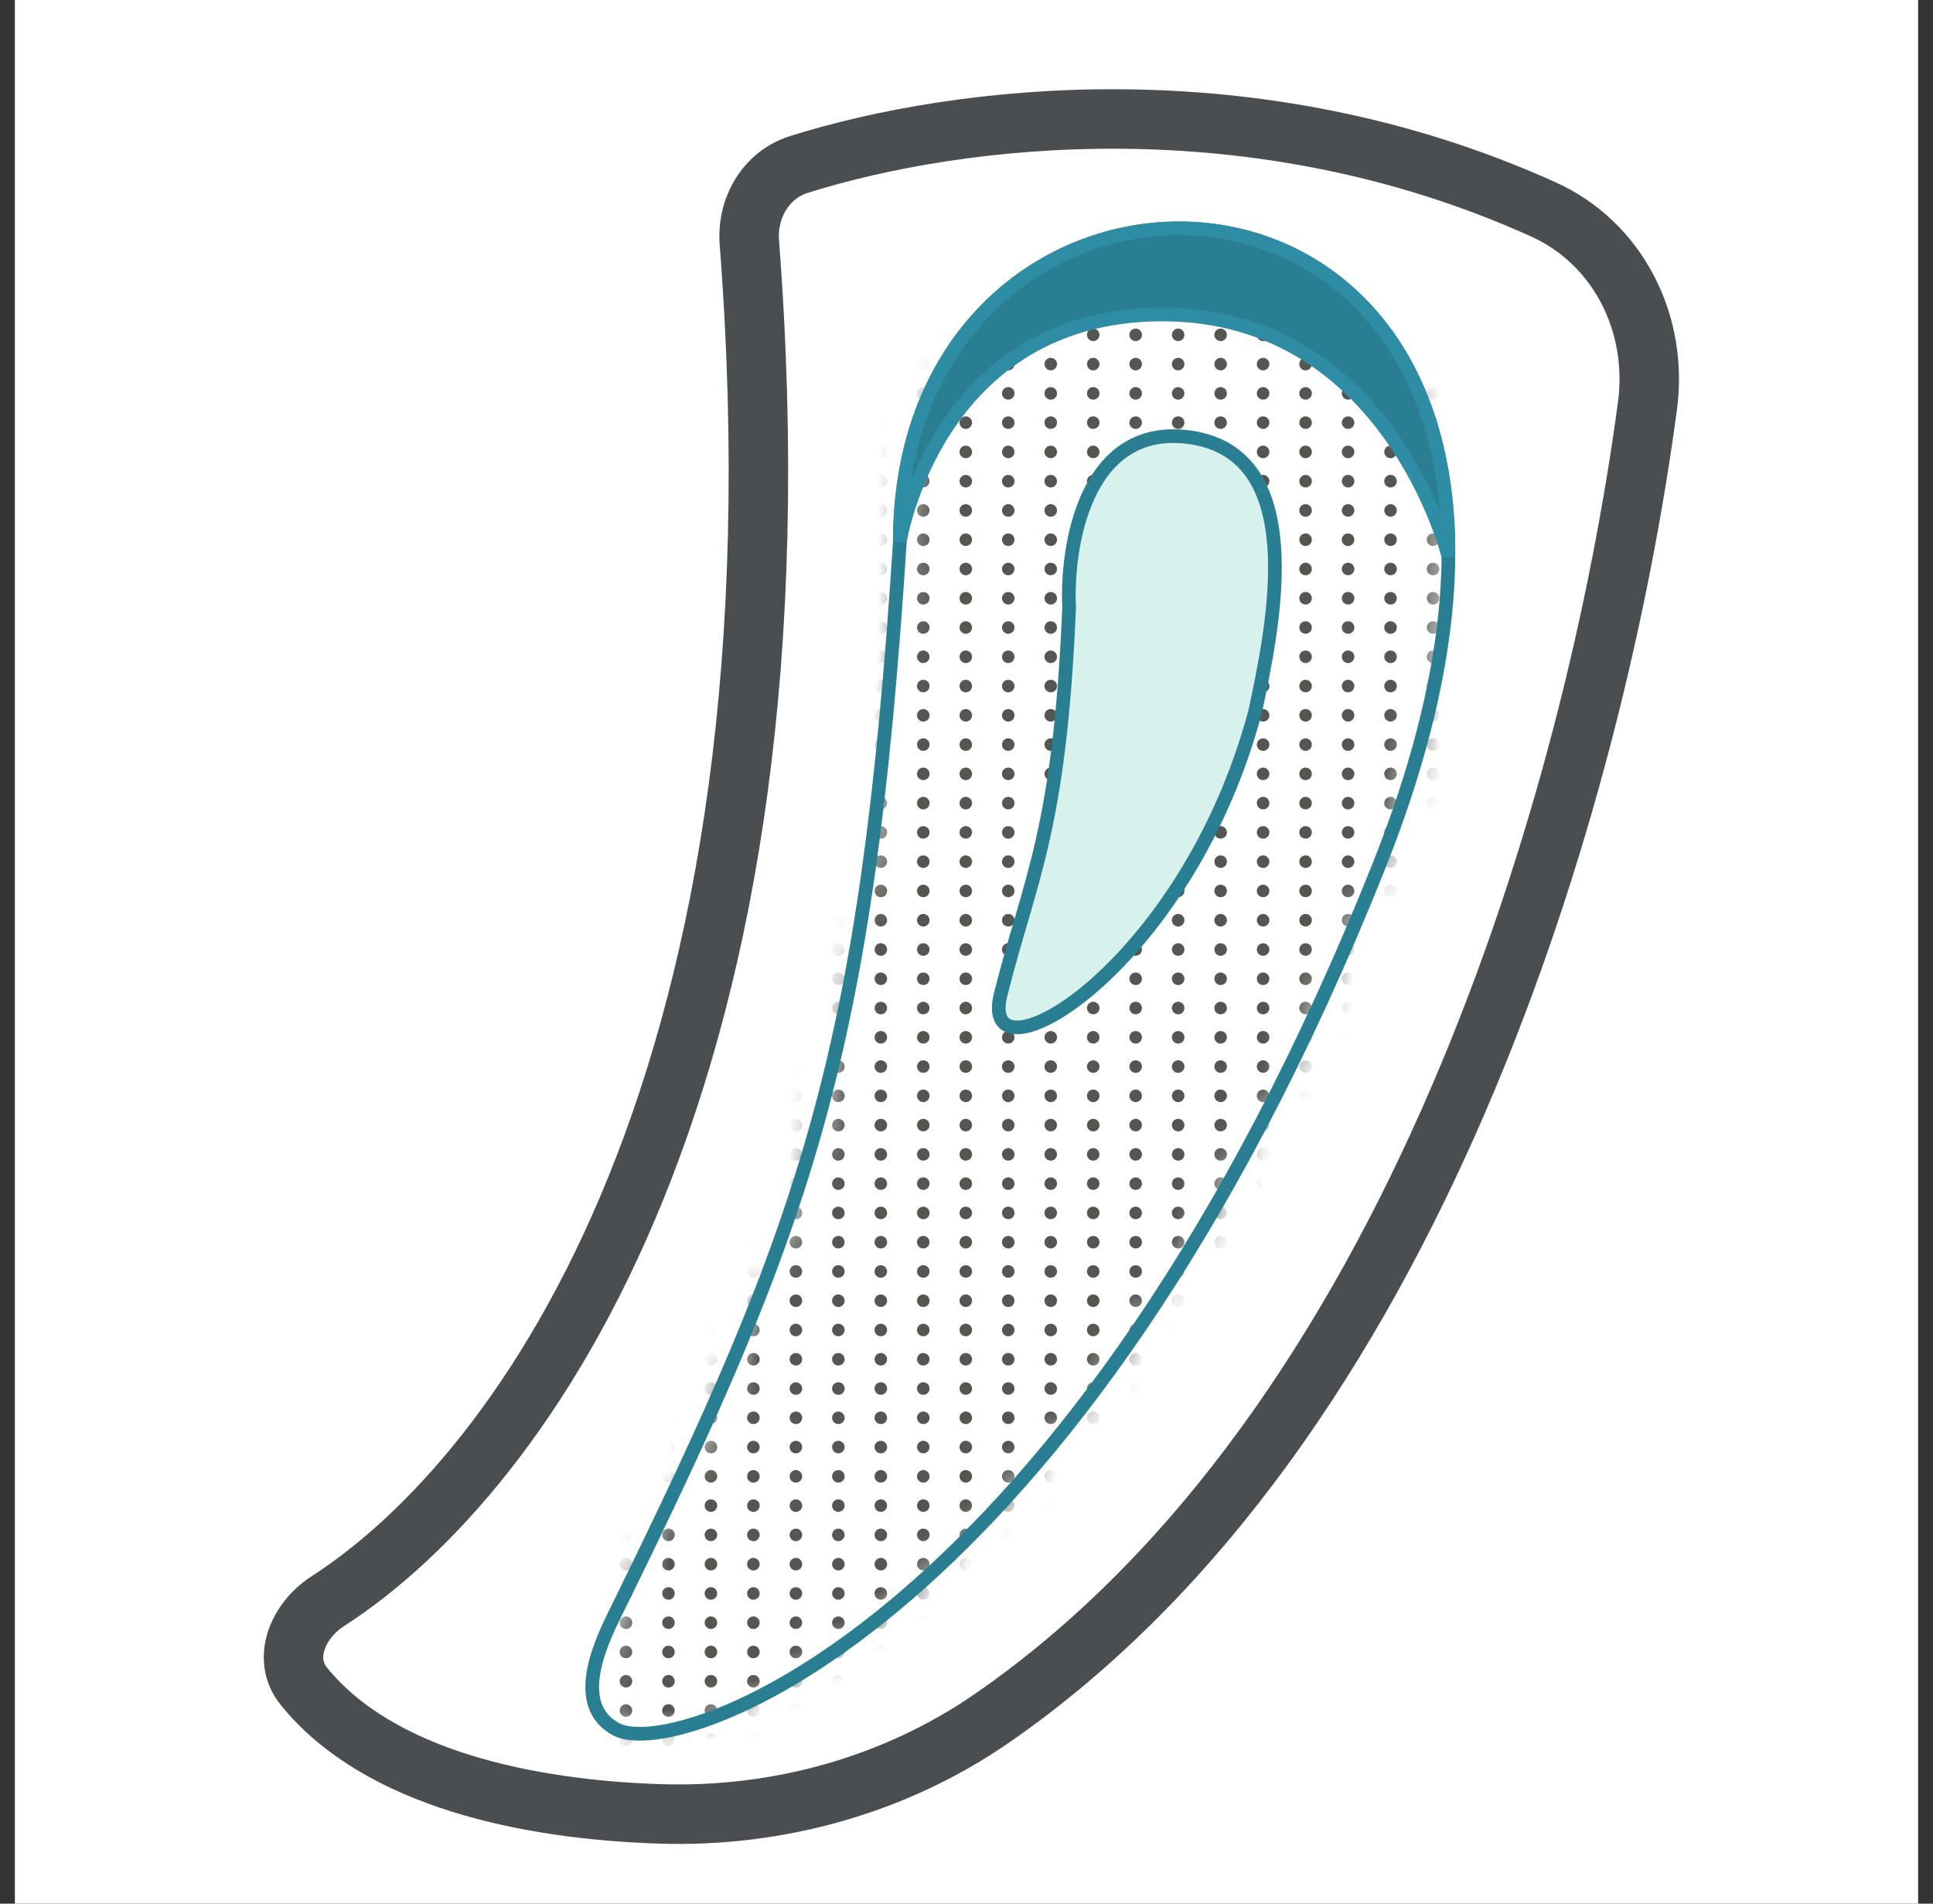 <svg width="65" height="64" viewBox="0 0 65 64" fill="none" xmlns="http://www.w3.org/2000/svg">
<rect x="0" y="0" width="65" height="64" fill="#333333" stroke="none"/>
<rect width="64" height="64" transform="translate(0.5)" fill="white"/>
<path d="M25.198 8.152C27.35 36.172 17.643 49.569 11.026 53.829C10.02 54.477 9.467 55.766 10.22 56.695C12.741 59.803 17.748 60.841 22.204 60.983C26.157 61.108 30.091 60.02 33.347 57.774C47.529 47.988 53.629 26.856 55.399 13.639C55.767 10.893 54.423 8.181 51.898 7.04C42.166 2.639 32.24 3.842 26.865 5.529C25.755 5.877 25.109 6.993 25.198 8.152Z" stroke="#4A4E50" stroke-width="2"/>
<mask id="mask0_16148_14984" style="mask-type:alpha" maskUnits="userSpaceOnUse" x="20" y="8" width="29" height="51">
<path d="M20.86 54.204C27.259 41.193 29.198 35.649 30.297 18.607C30.297 2.572 56.319 4.176 46.24 29.419C36.161 54.662 22.918 59.234 20.86 58.144C19.322 57.329 20.376 55.187 20.843 54.237L20.86 54.204Z" fill="#D9D9D9"/>
</mask>
<g mask="url(#mask0_16148_14984)">
<circle cx="21.049" cy="11.257" r="0.211" transform="rotate(90 21.049 11.257)" fill="#545751"/>
<circle cx="21.049" cy="12.241" r="0.211" transform="rotate(90 21.049 12.241)" fill="#545751"/>
<circle cx="21.049" cy="13.225" r="0.211" transform="rotate(90 21.049 13.225)" fill="#545751"/>
<circle cx="21.049" cy="14.209" r="0.211" transform="rotate(90 21.049 14.209)" fill="#545751"/>
<circle cx="21.049" cy="15.193" r="0.211" transform="rotate(90 21.049 15.193)" fill="#545751"/>
<circle cx="21.049" cy="16.177" r="0.211" transform="rotate(90 21.049 16.177)" fill="#545751"/>
<circle cx="21.049" cy="17.161" r="0.211" transform="rotate(90 21.049 17.161)" fill="#545751"/>
<circle cx="21.049" cy="18.145" r="0.211" transform="rotate(90 21.049 18.145)" fill="#545751"/>
<circle cx="21.049" cy="19.129" r="0.211" transform="rotate(90 21.049 19.129)" fill="#545751"/>
<circle cx="21.049" cy="20.113" r="0.211" transform="rotate(90 21.049 20.113)" fill="#545751"/>
<circle cx="21.049" cy="21.097" r="0.211" transform="rotate(90 21.049 21.097)" fill="#545751"/>
<circle cx="21.049" cy="22.081" r="0.211" transform="rotate(90 21.049 22.081)" fill="#545751"/>
<circle cx="21.049" cy="23.065" r="0.211" transform="rotate(90 21.049 23.065)" fill="#545751"/>
<circle cx="21.049" cy="24.049" r="0.211" transform="rotate(90 21.049 24.049)" fill="#545751"/>
<circle cx="21.049" cy="25.033" r="0.211" transform="rotate(90 21.049 25.033)" fill="#545751"/>
<circle cx="21.049" cy="26.017" r="0.211" transform="rotate(90 21.049 26.017)" fill="#545751"/>
<circle cx="21.049" cy="27.001" r="0.211" transform="rotate(90 21.049 27.001)" fill="#545751"/>
<circle cx="21.049" cy="27.985" r="0.211" transform="rotate(90 21.049 27.985)" fill="#545751"/>
<circle cx="21.049" cy="28.969" r="0.211" transform="rotate(90 21.049 28.969)" fill="#545751"/>
<circle cx="21.049" cy="29.953" r="0.211" transform="rotate(90 21.049 29.953)" fill="#545751"/>
<circle cx="21.049" cy="30.938" r="0.211" transform="rotate(90 21.049 30.938)" fill="#545751"/>
<circle cx="21.049" cy="31.922" r="0.211" transform="rotate(90 21.049 31.922)" fill="#545751"/>
<circle cx="21.049" cy="32.906" r="0.211" transform="rotate(90 21.049 32.906)" fill="#545751"/>
<circle cx="21.049" cy="33.89" r="0.211" transform="rotate(90 21.049 33.89)" fill="#545751"/>
<circle cx="21.049" cy="34.874" r="0.211" transform="rotate(90 21.049 34.874)" fill="#545751"/>
<circle cx="21.049" cy="35.858" r="0.211" transform="rotate(90 21.049 35.858)" fill="#545751"/>
<circle cx="21.049" cy="36.842" r="0.211" transform="rotate(90 21.049 36.842)" fill="#545751"/>
<circle cx="21.049" cy="37.826" r="0.211" transform="rotate(90 21.049 37.826)" fill="#545751"/>
<circle cx="21.049" cy="38.81" r="0.211" transform="rotate(90 21.049 38.81)" fill="#545751"/>
<circle cx="21.049" cy="39.794" r="0.211" transform="rotate(90 21.049 39.794)" fill="#545751"/>
<circle cx="21.049" cy="40.778" r="0.211" transform="rotate(90 21.049 40.778)" fill="#545751"/>
<circle cx="21.049" cy="41.762" r="0.211" transform="rotate(90 21.049 41.762)" fill="#545751"/>
<circle cx="21.049" cy="42.746" r="0.211" transform="rotate(90 21.049 42.746)" fill="#545751"/>
<circle cx="21.049" cy="43.73" r="0.211" transform="rotate(90 21.049 43.73)" fill="#545751"/>
<circle cx="21.049" cy="44.714" r="0.211" transform="rotate(90 21.049 44.714)" fill="#545751"/>
<circle cx="21.049" cy="45.698" r="0.211" transform="rotate(90 21.049 45.698)" fill="#545751"/>
<circle cx="21.049" cy="46.682" r="0.211" transform="rotate(90 21.049 46.682)" fill="#545751"/>
<circle cx="21.049" cy="47.666" r="0.211" transform="rotate(90 21.049 47.666)" fill="#545751"/>
<circle cx="21.049" cy="48.65" r="0.211" transform="rotate(90 21.049 48.65)" fill="#545751"/>
<circle cx="21.049" cy="49.634" r="0.211" transform="rotate(90 21.049 49.634)" fill="#545751"/>
<circle cx="21.049" cy="50.618" r="0.211" transform="rotate(90 21.049 50.618)" fill="#545751"/>
<circle cx="21.049" cy="51.602" r="0.211" transform="rotate(90 21.049 51.602)" fill="#545751"/>
<circle cx="21.049" cy="52.587" r="0.211" transform="rotate(90 21.049 52.587)" fill="#545751"/>
<circle cx="21.049" cy="53.571" r="0.211" transform="rotate(90 21.049 53.571)" fill="#545751"/>
<circle cx="21.049" cy="54.555" r="0.211" transform="rotate(90 21.049 54.555)" fill="#545751"/>
<circle cx="21.049" cy="55.539" r="0.211" transform="rotate(90 21.049 55.539)" fill="#545751"/>
<circle cx="21.049" cy="56.523" r="0.211" transform="rotate(90 21.049 56.523)" fill="#545751"/>
<circle cx="21.049" cy="57.507" r="0.211" transform="rotate(90 21.049 57.507)" fill="#545751"/>
<circle cx="21.049" cy="58.491" r="0.211" transform="rotate(90 21.049 58.491)" fill="#545751"/>
<circle cx="22.478" cy="11.257" r="0.211" transform="rotate(90 22.478 11.257)" fill="#545751"/>
<circle cx="22.478" cy="12.241" r="0.211" transform="rotate(90 22.478 12.241)" fill="#545751"/>
<circle cx="22.478" cy="13.225" r="0.211" transform="rotate(90 22.478 13.225)" fill="#545751"/>
<circle cx="22.478" cy="14.209" r="0.211" transform="rotate(90 22.478 14.209)" fill="#545751"/>
<circle cx="22.478" cy="15.193" r="0.211" transform="rotate(90 22.478 15.193)" fill="#545751"/>
<circle cx="22.478" cy="16.177" r="0.211" transform="rotate(90 22.478 16.177)" fill="#545751"/>
<circle cx="22.478" cy="17.161" r="0.211" transform="rotate(90 22.478 17.161)" fill="#545751"/>
<circle cx="22.478" cy="18.145" r="0.211" transform="rotate(90 22.478 18.145)" fill="#545751"/>
<circle cx="22.478" cy="19.129" r="0.211" transform="rotate(90 22.478 19.129)" fill="#545751"/>
<circle cx="22.478" cy="20.113" r="0.211" transform="rotate(90 22.478 20.113)" fill="#545751"/>
<circle cx="22.478" cy="21.097" r="0.211" transform="rotate(90 22.478 21.097)" fill="#545751"/>
<circle cx="22.478" cy="22.081" r="0.211" transform="rotate(90 22.478 22.081)" fill="#545751"/>
<circle cx="22.478" cy="23.065" r="0.211" transform="rotate(90 22.478 23.065)" fill="#545751"/>
<circle cx="22.478" cy="24.049" r="0.211" transform="rotate(90 22.478 24.049)" fill="#545751"/>
<circle cx="22.478" cy="25.033" r="0.211" transform="rotate(90 22.478 25.033)" fill="#545751"/>
<circle cx="22.478" cy="26.017" r="0.211" transform="rotate(90 22.478 26.017)" fill="#545751"/>
<circle cx="22.478" cy="27.001" r="0.211" transform="rotate(90 22.478 27.001)" fill="#545751"/>
<circle cx="22.478" cy="27.985" r="0.211" transform="rotate(90 22.478 27.985)" fill="#545751"/>
<circle cx="22.478" cy="28.969" r="0.211" transform="rotate(90 22.478 28.969)" fill="#545751"/>
<circle cx="22.478" cy="29.953" r="0.211" transform="rotate(90 22.478 29.953)" fill="#545751"/>
<circle cx="22.478" cy="30.938" r="0.211" transform="rotate(90 22.478 30.938)" fill="#545751"/>
<circle cx="22.478" cy="31.922" r="0.211" transform="rotate(90 22.478 31.922)" fill="#545751"/>
<circle cx="22.478" cy="32.906" r="0.211" transform="rotate(90 22.478 32.906)" fill="#545751"/>
<circle cx="22.478" cy="33.89" r="0.211" transform="rotate(90 22.478 33.89)" fill="#545751"/>
<circle cx="22.478" cy="34.874" r="0.211" transform="rotate(90 22.478 34.874)" fill="#545751"/>
<circle cx="22.478" cy="35.858" r="0.211" transform="rotate(90 22.478 35.858)" fill="#545751"/>
<circle cx="22.478" cy="36.842" r="0.211" transform="rotate(90 22.478 36.842)" fill="#545751"/>
<circle cx="22.478" cy="37.826" r="0.211" transform="rotate(90 22.478 37.826)" fill="#545751"/>
<circle cx="22.478" cy="38.81" r="0.211" transform="rotate(90 22.478 38.81)" fill="#545751"/>
<circle cx="22.478" cy="39.794" r="0.211" transform="rotate(90 22.478 39.794)" fill="#545751"/>
<circle cx="22.478" cy="40.778" r="0.211" transform="rotate(90 22.478 40.778)" fill="#545751"/>
<circle cx="22.478" cy="41.762" r="0.211" transform="rotate(90 22.478 41.762)" fill="#545751"/>
<circle cx="22.478" cy="42.746" r="0.211" transform="rotate(90 22.478 42.746)" fill="#545751"/>
<circle cx="22.478" cy="43.73" r="0.211" transform="rotate(90 22.478 43.73)" fill="#545751"/>
<circle cx="22.478" cy="44.714" r="0.211" transform="rotate(90 22.478 44.714)" fill="#545751"/>
<circle cx="22.478" cy="45.698" r="0.211" transform="rotate(90 22.478 45.698)" fill="#545751"/>
<circle cx="22.478" cy="46.682" r="0.211" transform="rotate(90 22.478 46.682)" fill="#545751"/>
<circle cx="22.478" cy="47.666" r="0.211" transform="rotate(90 22.478 47.666)" fill="#545751"/>
<circle cx="22.478" cy="48.65" r="0.211" transform="rotate(90 22.478 48.65)" fill="#545751"/>
<circle cx="22.478" cy="49.634" r="0.211" transform="rotate(90 22.478 49.634)" fill="#545751"/>
<circle cx="22.478" cy="50.618" r="0.211" transform="rotate(90 22.478 50.618)" fill="#545751"/>
<circle cx="22.478" cy="51.602" r="0.211" transform="rotate(90 22.478 51.602)" fill="#545751"/>
<circle cx="22.478" cy="52.587" r="0.211" transform="rotate(90 22.478 52.587)" fill="#545751"/>
<circle cx="22.478" cy="53.571" r="0.211" transform="rotate(90 22.478 53.571)" fill="#545751"/>
<circle cx="22.478" cy="54.555" r="0.211" transform="rotate(90 22.478 54.555)" fill="#545751"/>
<circle cx="22.478" cy="55.539" r="0.211" transform="rotate(90 22.478 55.539)" fill="#545751"/>
<circle cx="22.478" cy="56.523" r="0.211" transform="rotate(90 22.478 56.523)" fill="#545751"/>
<circle cx="22.478" cy="57.507" r="0.211" transform="rotate(90 22.478 57.507)" fill="#545751"/>
<circle cx="22.478" cy="58.491" r="0.211" transform="rotate(90 22.478 58.491)" fill="#545751"/>
<circle cx="23.906" cy="11.257" r="0.211" transform="rotate(90 23.906 11.257)" fill="#545751"/>
<circle cx="23.906" cy="12.241" r="0.211" transform="rotate(90 23.906 12.241)" fill="#545751"/>
<circle cx="23.906" cy="13.225" r="0.211" transform="rotate(90 23.906 13.225)" fill="#545751"/>
<circle cx="23.906" cy="14.209" r="0.211" transform="rotate(90 23.906 14.209)" fill="#545751"/>
<circle cx="23.906" cy="15.193" r="0.211" transform="rotate(90 23.906 15.193)" fill="#545751"/>
<circle cx="23.906" cy="16.177" r="0.211" transform="rotate(90 23.906 16.177)" fill="#545751"/>
<circle cx="23.906" cy="17.161" r="0.211" transform="rotate(90 23.906 17.161)" fill="#545751"/>
<circle cx="23.906" cy="18.145" r="0.211" transform="rotate(90 23.906 18.145)" fill="#545751"/>
<circle cx="23.906" cy="19.129" r="0.211" transform="rotate(90 23.906 19.129)" fill="#545751"/>
<circle cx="23.906" cy="20.113" r="0.211" transform="rotate(90 23.906 20.113)" fill="#545751"/>
<circle cx="23.906" cy="21.097" r="0.211" transform="rotate(90 23.906 21.097)" fill="#545751"/>
<circle cx="23.906" cy="22.081" r="0.211" transform="rotate(90 23.906 22.081)" fill="#545751"/>
<circle cx="23.906" cy="23.065" r="0.211" transform="rotate(90 23.906 23.065)" fill="#545751"/>
<circle cx="23.906" cy="24.049" r="0.211" transform="rotate(90 23.906 24.049)" fill="#545751"/>
<circle cx="23.906" cy="25.033" r="0.211" transform="rotate(90 23.906 25.033)" fill="#545751"/>
<circle cx="23.906" cy="26.017" r="0.211" transform="rotate(90 23.906 26.017)" fill="#545751"/>
<circle cx="23.906" cy="27.001" r="0.211" transform="rotate(90 23.906 27.001)" fill="#545751"/>
<circle cx="23.906" cy="27.985" r="0.211" transform="rotate(90 23.906 27.985)" fill="#545751"/>
<circle cx="23.906" cy="28.969" r="0.211" transform="rotate(90 23.906 28.969)" fill="#545751"/>
<circle cx="23.906" cy="29.953" r="0.211" transform="rotate(90 23.906 29.953)" fill="#545751"/>
<circle cx="23.906" cy="30.938" r="0.211" transform="rotate(90 23.906 30.938)" fill="#545751"/>
<circle cx="23.906" cy="31.922" r="0.211" transform="rotate(90 23.906 31.922)" fill="#545751"/>
<circle cx="23.906" cy="32.906" r="0.211" transform="rotate(90 23.906 32.906)" fill="#545751"/>
<circle cx="23.906" cy="33.89" r="0.211" transform="rotate(90 23.906 33.89)" fill="#545751"/>
<circle cx="23.906" cy="34.874" r="0.211" transform="rotate(90 23.906 34.874)" fill="#545751"/>
<circle cx="23.906" cy="35.858" r="0.211" transform="rotate(90 23.906 35.858)" fill="#545751"/>
<circle cx="23.906" cy="36.842" r="0.211" transform="rotate(90 23.906 36.842)" fill="#545751"/>
<circle cx="23.906" cy="37.826" r="0.211" transform="rotate(90 23.906 37.826)" fill="#545751"/>
<circle cx="23.906" cy="38.81" r="0.211" transform="rotate(90 23.906 38.81)" fill="#545751"/>
<circle cx="23.906" cy="39.794" r="0.211" transform="rotate(90 23.906 39.794)" fill="#545751"/>
<circle cx="23.906" cy="40.778" r="0.211" transform="rotate(90 23.906 40.778)" fill="#545751"/>
<circle cx="23.906" cy="41.762" r="0.211" transform="rotate(90 23.906 41.762)" fill="#545751"/>
<circle cx="23.906" cy="42.746" r="0.211" transform="rotate(90 23.906 42.746)" fill="#545751"/>
<circle cx="23.906" cy="43.73" r="0.211" transform="rotate(90 23.906 43.73)" fill="#545751"/>
<circle cx="23.906" cy="44.714" r="0.211" transform="rotate(90 23.906 44.714)" fill="#545751"/>
<circle cx="23.906" cy="45.698" r="0.211" transform="rotate(90 23.906 45.698)" fill="#545751"/>
<circle cx="23.906" cy="46.682" r="0.211" transform="rotate(90 23.906 46.682)" fill="#545751"/>
<circle cx="23.906" cy="47.666" r="0.211" transform="rotate(90 23.906 47.666)" fill="#545751"/>
<circle cx="23.906" cy="48.65" r="0.211" transform="rotate(90 23.906 48.65)" fill="#545751"/>
<circle cx="23.906" cy="49.634" r="0.211" transform="rotate(90 23.906 49.634)" fill="#545751"/>
<circle cx="23.906" cy="50.618" r="0.211" transform="rotate(90 23.906 50.618)" fill="#545751"/>
<circle cx="23.906" cy="51.602" r="0.211" transform="rotate(90 23.906 51.602)" fill="#545751"/>
<circle cx="23.906" cy="52.587" r="0.211" transform="rotate(90 23.906 52.587)" fill="#545751"/>
<circle cx="23.906" cy="53.571" r="0.211" transform="rotate(90 23.906 53.571)" fill="#545751"/>
<circle cx="23.906" cy="54.555" r="0.211" transform="rotate(90 23.906 54.555)" fill="#545751"/>
<circle cx="23.906" cy="55.539" r="0.211" transform="rotate(90 23.906 55.539)" fill="#545751"/>
<circle cx="23.906" cy="56.523" r="0.211" transform="rotate(90 23.906 56.523)" fill="#545751"/>
<circle cx="23.906" cy="57.507" r="0.211" transform="rotate(90 23.906 57.507)" fill="#545751"/>
<circle cx="23.906" cy="58.491" r="0.211" transform="rotate(90 23.906 58.491)" fill="#545751"/>
<circle cx="25.334" cy="11.257" r="0.211" transform="rotate(90 25.334 11.257)" fill="#545751"/>
<circle cx="25.334" cy="12.241" r="0.211" transform="rotate(90 25.334 12.241)" fill="#545751"/>
<circle cx="25.334" cy="13.225" r="0.211" transform="rotate(90 25.334 13.225)" fill="#545751"/>
<circle cx="25.334" cy="14.209" r="0.211" transform="rotate(90 25.334 14.209)" fill="#545751"/>
<circle cx="25.334" cy="15.193" r="0.211" transform="rotate(90 25.334 15.193)" fill="#545751"/>
<circle cx="25.334" cy="16.177" r="0.211" transform="rotate(90 25.334 16.177)" fill="#545751"/>
<circle cx="25.334" cy="17.161" r="0.211" transform="rotate(90 25.334 17.161)" fill="#545751"/>
<circle cx="25.334" cy="18.145" r="0.211" transform="rotate(90 25.334 18.145)" fill="#545751"/>
<circle cx="25.334" cy="19.129" r="0.211" transform="rotate(90 25.334 19.129)" fill="#545751"/>
<circle cx="25.334" cy="20.113" r="0.211" transform="rotate(90 25.334 20.113)" fill="#545751"/>
<circle cx="25.334" cy="21.097" r="0.211" transform="rotate(90 25.334 21.097)" fill="#545751"/>
<circle cx="25.334" cy="22.081" r="0.211" transform="rotate(90 25.334 22.081)" fill="#545751"/>
<circle cx="25.334" cy="23.065" r="0.211" transform="rotate(90 25.334 23.065)" fill="#545751"/>
<circle cx="25.334" cy="24.049" r="0.211" transform="rotate(90 25.334 24.049)" fill="#545751"/>
<circle cx="25.334" cy="25.033" r="0.211" transform="rotate(90 25.334 25.033)" fill="#545751"/>
<circle cx="25.334" cy="26.017" r="0.211" transform="rotate(90 25.334 26.017)" fill="#545751"/>
<circle cx="25.334" cy="27.001" r="0.211" transform="rotate(90 25.334 27.001)" fill="#545751"/>
<circle cx="25.334" cy="27.985" r="0.211" transform="rotate(90 25.334 27.985)" fill="#545751"/>
<circle cx="25.334" cy="28.97" r="0.211" transform="rotate(90 25.334 28.97)" fill="#545751"/>
<circle cx="25.334" cy="29.954" r="0.211" transform="rotate(90 25.334 29.954)" fill="#545751"/>
<circle cx="25.334" cy="30.938" r="0.211" transform="rotate(90 25.334 30.938)" fill="#545751"/>
<circle cx="25.334" cy="31.922" r="0.211" transform="rotate(90 25.334 31.922)" fill="#545751"/>
<circle cx="25.334" cy="32.906" r="0.211" transform="rotate(90 25.334 32.906)" fill="#545751"/>
<circle cx="25.334" cy="33.89" r="0.211" transform="rotate(90 25.334 33.89)" fill="#545751"/>
<circle cx="25.334" cy="34.874" r="0.211" transform="rotate(90 25.334 34.874)" fill="#545751"/>
<circle cx="25.334" cy="35.858" r="0.211" transform="rotate(90 25.334 35.858)" fill="#545751"/>
<circle cx="25.334" cy="36.842" r="0.211" transform="rotate(90 25.334 36.842)" fill="#545751"/>
<circle cx="25.334" cy="37.826" r="0.211" transform="rotate(90 25.334 37.826)" fill="#545751"/>
<circle cx="25.334" cy="38.81" r="0.211" transform="rotate(90 25.334 38.81)" fill="#545751"/>
<circle cx="25.334" cy="39.794" r="0.211" transform="rotate(90 25.334 39.794)" fill="#545751"/>
<circle cx="25.334" cy="40.778" r="0.211" transform="rotate(90 25.334 40.778)" fill="#545751"/>
<circle cx="25.334" cy="41.762" r="0.211" transform="rotate(90 25.334 41.762)" fill="#545751"/>
<circle cx="25.334" cy="42.746" r="0.211" transform="rotate(90 25.334 42.746)" fill="#545751"/>
<circle cx="25.334" cy="43.73" r="0.211" transform="rotate(90 25.334 43.73)" fill="#545751"/>
<circle cx="25.334" cy="44.714" r="0.211" transform="rotate(90 25.334 44.714)" fill="#545751"/>
<circle cx="25.334" cy="45.698" r="0.211" transform="rotate(90 25.334 45.698)" fill="#545751"/>
<circle cx="25.334" cy="46.682" r="0.211" transform="rotate(90 25.334 46.682)" fill="#545751"/>
<circle cx="25.334" cy="47.666" r="0.211" transform="rotate(90 25.334 47.666)" fill="#545751"/>
<circle cx="25.334" cy="48.651" r="0.211" transform="rotate(90 25.334 48.651)" fill="#545751"/>
<circle cx="25.334" cy="49.635" r="0.211" transform="rotate(90 25.334 49.635)" fill="#545751"/>
<circle cx="25.334" cy="50.619" r="0.211" transform="rotate(90 25.334 50.619)" fill="#545751"/>
<circle cx="25.334" cy="51.603" r="0.211" transform="rotate(90 25.334 51.603)" fill="#545751"/>
<circle cx="25.334" cy="52.587" r="0.211" transform="rotate(90 25.334 52.587)" fill="#545751"/>
<circle cx="25.334" cy="53.571" r="0.211" transform="rotate(90 25.334 53.571)" fill="#545751"/>
<circle cx="25.334" cy="54.555" r="0.211" transform="rotate(90 25.334 54.555)" fill="#545751"/>
<circle cx="25.334" cy="55.539" r="0.211" transform="rotate(90 25.334 55.539)" fill="#545751"/>
<circle cx="25.334" cy="56.523" r="0.211" transform="rotate(90 25.334 56.523)" fill="#545751"/>
<circle cx="25.334" cy="57.507" r="0.211" transform="rotate(90 25.334 57.507)" fill="#545751"/>
<circle cx="25.334" cy="58.491" r="0.211" transform="rotate(90 25.334 58.491)" fill="#545751"/>
<circle cx="26.763" cy="11.257" r="0.211" transform="rotate(90 26.763 11.257)" fill="#545751"/>
<circle cx="26.763" cy="12.241" r="0.211" transform="rotate(90 26.763 12.241)" fill="#545751"/>
<circle cx="26.763" cy="13.225" r="0.211" transform="rotate(90 26.763 13.225)" fill="#545751"/>
<circle cx="26.763" cy="14.209" r="0.211" transform="rotate(90 26.763 14.209)" fill="#545751"/>
<circle cx="26.763" cy="15.193" r="0.211" transform="rotate(90 26.763 15.193)" fill="#545751"/>
<circle cx="26.763" cy="16.177" r="0.211" transform="rotate(90 26.763 16.177)" fill="#545751"/>
<circle cx="26.763" cy="17.161" r="0.211" transform="rotate(90 26.763 17.161)" fill="#545751"/>
<circle cx="26.763" cy="18.145" r="0.211" transform="rotate(90 26.763 18.145)" fill="#545751"/>
<circle cx="26.763" cy="19.129" r="0.211" transform="rotate(90 26.763 19.129)" fill="#545751"/>
<circle cx="26.763" cy="20.113" r="0.211" transform="rotate(90 26.763 20.113)" fill="#545751"/>
<circle cx="26.763" cy="21.097" r="0.211" transform="rotate(90 26.763 21.097)" fill="#545751"/>
<circle cx="26.763" cy="22.081" r="0.211" transform="rotate(90 26.763 22.081)" fill="#545751"/>
<circle cx="26.763" cy="23.065" r="0.211" transform="rotate(90 26.763 23.065)" fill="#545751"/>
<circle cx="26.763" cy="24.049" r="0.211" transform="rotate(90 26.763 24.049)" fill="#545751"/>
<circle cx="26.763" cy="25.033" r="0.211" transform="rotate(90 26.763 25.033)" fill="#545751"/>
<circle cx="26.763" cy="26.017" r="0.211" transform="rotate(90 26.763 26.017)" fill="#545751"/>
<circle cx="26.763" cy="27.001" r="0.211" transform="rotate(90 26.763 27.001)" fill="#545751"/>
<circle cx="26.763" cy="27.985" r="0.211" transform="rotate(90 26.763 27.985)" fill="#545751"/>
<circle cx="26.763" cy="28.97" r="0.211" transform="rotate(90 26.763 28.97)" fill="#545751"/>
<circle cx="26.763" cy="29.954" r="0.211" transform="rotate(90 26.763 29.954)" fill="#545751"/>
<circle cx="26.763" cy="30.938" r="0.211" transform="rotate(90 26.763 30.938)" fill="#545751"/>
<circle cx="26.763" cy="31.922" r="0.211" transform="rotate(90 26.763 31.922)" fill="#545751"/>
<circle cx="26.763" cy="32.906" r="0.211" transform="rotate(90 26.763 32.906)" fill="#545751"/>
<circle cx="26.763" cy="33.89" r="0.211" transform="rotate(90 26.763 33.89)" fill="#545751"/>
<circle cx="26.763" cy="34.874" r="0.211" transform="rotate(90 26.763 34.874)" fill="#545751"/>
<circle cx="26.763" cy="35.858" r="0.211" transform="rotate(90 26.763 35.858)" fill="#545751"/>
<circle cx="26.763" cy="36.842" r="0.211" transform="rotate(90 26.763 36.842)" fill="#545751"/>
<circle cx="26.763" cy="37.826" r="0.211" transform="rotate(90 26.763 37.826)" fill="#545751"/>
<circle cx="26.763" cy="38.81" r="0.211" transform="rotate(90 26.763 38.81)" fill="#545751"/>
<circle cx="26.763" cy="39.794" r="0.211" transform="rotate(90 26.763 39.794)" fill="#545751"/>
<circle cx="26.763" cy="40.778" r="0.211" transform="rotate(90 26.763 40.778)" fill="#545751"/>
<circle cx="26.763" cy="41.762" r="0.211" transform="rotate(90 26.763 41.762)" fill="#545751"/>
<circle cx="26.763" cy="42.746" r="0.211" transform="rotate(90 26.763 42.746)" fill="#545751"/>
<circle cx="26.763" cy="43.73" r="0.211" transform="rotate(90 26.763 43.73)" fill="#545751"/>
<circle cx="26.763" cy="44.714" r="0.211" transform="rotate(90 26.763 44.714)" fill="#545751"/>
<circle cx="26.763" cy="45.698" r="0.211" transform="rotate(90 26.763 45.698)" fill="#545751"/>
<circle cx="26.763" cy="46.682" r="0.211" transform="rotate(90 26.763 46.682)" fill="#545751"/>
<circle cx="26.763" cy="47.666" r="0.211" transform="rotate(90 26.763 47.666)" fill="#545751"/>
<circle cx="26.763" cy="48.651" r="0.211" transform="rotate(90 26.763 48.651)" fill="#545751"/>
<circle cx="26.763" cy="49.635" r="0.211" transform="rotate(90 26.763 49.635)" fill="#545751"/>
<circle cx="26.763" cy="50.619" r="0.211" transform="rotate(90 26.763 50.619)" fill="#545751"/>
<circle cx="26.763" cy="51.603" r="0.211" transform="rotate(90 26.763 51.603)" fill="#545751"/>
<circle cx="26.763" cy="52.587" r="0.211" transform="rotate(90 26.763 52.587)" fill="#545751"/>
<circle cx="26.763" cy="53.571" r="0.211" transform="rotate(90 26.763 53.571)" fill="#545751"/>
<circle cx="26.763" cy="54.555" r="0.211" transform="rotate(90 26.763 54.555)" fill="#545751"/>
<circle cx="26.763" cy="55.539" r="0.211" transform="rotate(90 26.763 55.539)" fill="#545751"/>
<circle cx="26.763" cy="56.523" r="0.211" transform="rotate(90 26.763 56.523)" fill="#545751"/>
<circle cx="26.763" cy="57.507" r="0.211" transform="rotate(90 26.763 57.507)" fill="#545751"/>
<circle cx="26.763" cy="58.491" r="0.211" transform="rotate(90 26.763 58.491)" fill="#545751"/>
<circle cx="28.191" cy="11.257" r="0.211" transform="rotate(90 28.191 11.257)" fill="#545751"/>
<circle cx="28.191" cy="12.241" r="0.211" transform="rotate(90 28.191 12.241)" fill="#545751"/>
<circle cx="28.191" cy="13.225" r="0.211" transform="rotate(90 28.191 13.225)" fill="#545751"/>
<circle cx="28.191" cy="14.209" r="0.211" transform="rotate(90 28.191 14.209)" fill="#545751"/>
<circle cx="28.191" cy="15.193" r="0.211" transform="rotate(90 28.191 15.193)" fill="#545751"/>
<circle cx="28.191" cy="16.177" r="0.211" transform="rotate(90 28.191 16.177)" fill="#545751"/>
<circle cx="28.191" cy="17.161" r="0.211" transform="rotate(90 28.191 17.161)" fill="#545751"/>
<circle cx="28.191" cy="18.145" r="0.211" transform="rotate(90 28.191 18.145)" fill="#545751"/>
<circle cx="28.191" cy="19.129" r="0.211" transform="rotate(90 28.191 19.129)" fill="#545751"/>
<circle cx="28.191" cy="20.113" r="0.211" transform="rotate(90 28.191 20.113)" fill="#545751"/>
<circle cx="28.191" cy="21.097" r="0.211" transform="rotate(90 28.191 21.097)" fill="#545751"/>
<circle cx="28.191" cy="22.081" r="0.211" transform="rotate(90 28.191 22.081)" fill="#545751"/>
<circle cx="28.191" cy="23.065" r="0.211" transform="rotate(90 28.191 23.065)" fill="#545751"/>
<circle cx="28.191" cy="24.049" r="0.211" transform="rotate(90 28.191 24.049)" fill="#545751"/>
<circle cx="28.191" cy="25.033" r="0.211" transform="rotate(90 28.191 25.033)" fill="#545751"/>
<circle cx="28.191" cy="26.017" r="0.211" transform="rotate(90 28.191 26.017)" fill="#545751"/>
<circle cx="28.191" cy="27.001" r="0.211" transform="rotate(90 28.191 27.001)" fill="#545751"/>
<circle cx="28.191" cy="27.985" r="0.211" transform="rotate(90 28.191 27.985)" fill="#545751"/>
<circle cx="28.191" cy="28.969" r="0.211" transform="rotate(90 28.191 28.969)" fill="#545751"/>
<circle cx="28.191" cy="29.953" r="0.211" transform="rotate(90 28.191 29.953)" fill="#545751"/>
<circle cx="28.191" cy="30.938" r="0.211" transform="rotate(90 28.191 30.938)" fill="#545751"/>
<circle cx="28.191" cy="31.922" r="0.211" transform="rotate(90 28.191 31.922)" fill="#545751"/>
<circle cx="28.191" cy="32.906" r="0.211" transform="rotate(90 28.191 32.906)" fill="#545751"/>
<circle cx="28.191" cy="33.89" r="0.211" transform="rotate(90 28.191 33.89)" fill="#545751"/>
<circle cx="28.191" cy="34.874" r="0.211" transform="rotate(90 28.191 34.874)" fill="#545751"/>
<circle cx="28.191" cy="35.858" r="0.211" transform="rotate(90 28.191 35.858)" fill="#545751"/>
<circle cx="28.191" cy="36.842" r="0.211" transform="rotate(90 28.191 36.842)" fill="#545751"/>
<circle cx="28.191" cy="37.826" r="0.211" transform="rotate(90 28.191 37.826)" fill="#545751"/>
<circle cx="28.191" cy="38.81" r="0.211" transform="rotate(90 28.191 38.81)" fill="#545751"/>
<circle cx="28.191" cy="39.794" r="0.211" transform="rotate(90 28.191 39.794)" fill="#545751"/>
<circle cx="28.191" cy="40.778" r="0.211" transform="rotate(90 28.191 40.778)" fill="#545751"/>
<circle cx="28.191" cy="41.762" r="0.211" transform="rotate(90 28.191 41.762)" fill="#545751"/>
<circle cx="28.191" cy="42.746" r="0.211" transform="rotate(90 28.191 42.746)" fill="#545751"/>
<circle cx="28.191" cy="43.73" r="0.211" transform="rotate(90 28.191 43.73)" fill="#545751"/>
<circle cx="28.191" cy="44.714" r="0.211" transform="rotate(90 28.191 44.714)" fill="#545751"/>
<circle cx="28.191" cy="45.698" r="0.211" transform="rotate(90 28.191 45.698)" fill="#545751"/>
<circle cx="28.191" cy="46.682" r="0.211" transform="rotate(90 28.191 46.682)" fill="#545751"/>
<circle cx="28.191" cy="47.666" r="0.211" transform="rotate(90 28.191 47.666)" fill="#545751"/>
<circle cx="28.191" cy="48.65" r="0.211" transform="rotate(90 28.191 48.65)" fill="#545751"/>
<circle cx="28.191" cy="49.634" r="0.211" transform="rotate(90 28.191 49.634)" fill="#545751"/>
<circle cx="28.191" cy="50.618" r="0.211" transform="rotate(90 28.191 50.618)" fill="#545751"/>
<circle cx="28.191" cy="51.602" r="0.211" transform="rotate(90 28.191 51.602)" fill="#545751"/>
<circle cx="28.191" cy="52.587" r="0.211" transform="rotate(90 28.191 52.587)" fill="#545751"/>
<circle cx="28.191" cy="53.571" r="0.211" transform="rotate(90 28.191 53.571)" fill="#545751"/>
<circle cx="28.191" cy="54.555" r="0.211" transform="rotate(90 28.191 54.555)" fill="#545751"/>
<circle cx="28.191" cy="55.539" r="0.211" transform="rotate(90 28.191 55.539)" fill="#545751"/>
<circle cx="28.191" cy="56.523" r="0.211" transform="rotate(90 28.191 56.523)" fill="#545751"/>
<circle cx="28.191" cy="57.507" r="0.211" transform="rotate(90 28.191 57.507)" fill="#545751"/>
<circle cx="28.191" cy="58.491" r="0.211" transform="rotate(90 28.191 58.491)" fill="#545751"/>
<circle cx="29.619" cy="11.257" r="0.211" transform="rotate(90 29.619 11.257)" fill="#545751"/>
<circle cx="29.619" cy="12.241" r="0.211" transform="rotate(90 29.619 12.241)" fill="#545751"/>
<circle cx="29.619" cy="13.225" r="0.211" transform="rotate(90 29.619 13.225)" fill="#545751"/>
<circle cx="29.619" cy="14.209" r="0.211" transform="rotate(90 29.619 14.209)" fill="#545751"/>
<circle cx="29.619" cy="15.193" r="0.211" transform="rotate(90 29.619 15.193)" fill="#545751"/>
<circle cx="29.619" cy="16.177" r="0.211" transform="rotate(90 29.619 16.177)" fill="#545751"/>
<circle cx="29.619" cy="17.161" r="0.211" transform="rotate(90 29.619 17.161)" fill="#545751"/>
<circle cx="29.619" cy="18.145" r="0.211" transform="rotate(90 29.619 18.145)" fill="#545751"/>
<circle cx="29.619" cy="19.129" r="0.211" transform="rotate(90 29.619 19.129)" fill="#545751"/>
<circle cx="29.619" cy="20.113" r="0.211" transform="rotate(90 29.619 20.113)" fill="#545751"/>
<circle cx="29.619" cy="21.097" r="0.211" transform="rotate(90 29.619 21.097)" fill="#545751"/>
<circle cx="29.619" cy="22.081" r="0.211" transform="rotate(90 29.619 22.081)" fill="#545751"/>
<circle cx="29.619" cy="23.065" r="0.211" transform="rotate(90 29.619 23.065)" fill="#545751"/>
<circle cx="29.619" cy="24.049" r="0.211" transform="rotate(90 29.619 24.049)" fill="#545751"/>
<circle cx="29.619" cy="25.033" r="0.211" transform="rotate(90 29.619 25.033)" fill="#545751"/>
<circle cx="29.619" cy="26.017" r="0.211" transform="rotate(90 29.619 26.017)" fill="#545751"/>
<circle cx="29.619" cy="27.001" r="0.211" transform="rotate(90 29.619 27.001)" fill="#545751"/>
<circle cx="29.619" cy="27.985" r="0.211" transform="rotate(90 29.619 27.985)" fill="#545751"/>
<circle cx="29.619" cy="28.969" r="0.211" transform="rotate(90 29.619 28.969)" fill="#545751"/>
<circle cx="29.619" cy="29.953" r="0.211" transform="rotate(90 29.619 29.953)" fill="#545751"/>
<circle cx="29.619" cy="30.938" r="0.211" transform="rotate(90 29.619 30.938)" fill="#545751"/>
<circle cx="29.619" cy="31.922" r="0.211" transform="rotate(90 29.619 31.922)" fill="#545751"/>
<circle cx="29.619" cy="32.906" r="0.211" transform="rotate(90 29.619 32.906)" fill="#545751"/>
<circle cx="29.619" cy="33.89" r="0.211" transform="rotate(90 29.619 33.89)" fill="#545751"/>
<circle cx="29.619" cy="34.874" r="0.211" transform="rotate(90 29.619 34.874)" fill="#545751"/>
<circle cx="29.619" cy="35.858" r="0.211" transform="rotate(90 29.619 35.858)" fill="#545751"/>
<circle cx="29.619" cy="36.842" r="0.211" transform="rotate(90 29.619 36.842)" fill="#545751"/>
<circle cx="29.619" cy="37.826" r="0.211" transform="rotate(90 29.619 37.826)" fill="#545751"/>
<circle cx="29.619" cy="38.81" r="0.211" transform="rotate(90 29.619 38.81)" fill="#545751"/>
<circle cx="29.619" cy="39.794" r="0.211" transform="rotate(90 29.619 39.794)" fill="#545751"/>
<circle cx="29.619" cy="40.778" r="0.211" transform="rotate(90 29.619 40.778)" fill="#545751"/>
<circle cx="29.619" cy="41.762" r="0.211" transform="rotate(90 29.619 41.762)" fill="#545751"/>
<circle cx="29.619" cy="42.746" r="0.211" transform="rotate(90 29.619 42.746)" fill="#545751"/>
<circle cx="29.619" cy="43.73" r="0.211" transform="rotate(90 29.619 43.73)" fill="#545751"/>
<circle cx="29.619" cy="44.714" r="0.211" transform="rotate(90 29.619 44.714)" fill="#545751"/>
<circle cx="29.619" cy="45.698" r="0.211" transform="rotate(90 29.619 45.698)" fill="#545751"/>
<circle cx="29.619" cy="46.682" r="0.211" transform="rotate(90 29.619 46.682)" fill="#545751"/>
<circle cx="29.619" cy="47.666" r="0.211" transform="rotate(90 29.619 47.666)" fill="#545751"/>
<circle cx="29.619" cy="48.65" r="0.211" transform="rotate(90 29.619 48.65)" fill="#545751"/>
<circle cx="29.619" cy="49.634" r="0.211" transform="rotate(90 29.619 49.634)" fill="#545751"/>
<circle cx="29.619" cy="50.618" r="0.211" transform="rotate(90 29.619 50.618)" fill="#545751"/>
<circle cx="29.619" cy="51.602" r="0.211" transform="rotate(90 29.619 51.602)" fill="#545751"/>
<circle cx="29.619" cy="52.587" r="0.211" transform="rotate(90 29.619 52.587)" fill="#545751"/>
<circle cx="29.619" cy="53.571" r="0.211" transform="rotate(90 29.619 53.571)" fill="#545751"/>
<circle cx="29.619" cy="54.555" r="0.211" transform="rotate(90 29.619 54.555)" fill="#545751"/>
<circle cx="29.619" cy="55.539" r="0.211" transform="rotate(90 29.619 55.539)" fill="#545751"/>
<circle cx="29.619" cy="56.523" r="0.211" transform="rotate(90 29.619 56.523)" fill="#545751"/>
<circle cx="29.619" cy="57.507" r="0.211" transform="rotate(90 29.619 57.507)" fill="#545751"/>
<circle cx="29.619" cy="58.491" r="0.211" transform="rotate(90 29.619 58.491)" fill="#545751"/>
<circle cx="31.047" cy="11.257" r="0.211" transform="rotate(90 31.047 11.257)" fill="#545751"/>
<circle cx="31.047" cy="12.241" r="0.211" transform="rotate(90 31.047 12.241)" fill="#545751"/>
<circle cx="31.047" cy="13.225" r="0.211" transform="rotate(90 31.047 13.225)" fill="#545751"/>
<circle cx="31.047" cy="14.209" r="0.211" transform="rotate(90 31.047 14.209)" fill="#545751"/>
<circle cx="31.047" cy="15.193" r="0.211" transform="rotate(90 31.047 15.193)" fill="#545751"/>
<circle cx="31.047" cy="16.177" r="0.211" transform="rotate(90 31.047 16.177)" fill="#545751"/>
<circle cx="31.047" cy="17.161" r="0.211" transform="rotate(90 31.047 17.161)" fill="#545751"/>
<circle cx="31.047" cy="18.145" r="0.211" transform="rotate(90 31.047 18.145)" fill="#545751"/>
<circle cx="31.047" cy="19.129" r="0.211" transform="rotate(90 31.047 19.129)" fill="#545751"/>
<circle cx="31.047" cy="20.113" r="0.211" transform="rotate(90 31.047 20.113)" fill="#545751"/>
<circle cx="31.047" cy="21.097" r="0.211" transform="rotate(90 31.047 21.097)" fill="#545751"/>
<circle cx="31.047" cy="22.081" r="0.211" transform="rotate(90 31.047 22.081)" fill="#545751"/>
<circle cx="31.047" cy="23.065" r="0.211" transform="rotate(90 31.047 23.065)" fill="#545751"/>
<circle cx="31.047" cy="24.049" r="0.211" transform="rotate(90 31.047 24.049)" fill="#545751"/>
<circle cx="31.047" cy="25.033" r="0.211" transform="rotate(90 31.047 25.033)" fill="#545751"/>
<circle cx="31.047" cy="26.017" r="0.211" transform="rotate(90 31.047 26.017)" fill="#545751"/>
<circle cx="31.047" cy="27.001" r="0.211" transform="rotate(90 31.047 27.001)" fill="#545751"/>
<circle cx="31.047" cy="27.985" r="0.211" transform="rotate(90 31.047 27.985)" fill="#545751"/>
<circle cx="31.047" cy="28.969" r="0.211" transform="rotate(90 31.047 28.969)" fill="#545751"/>
<circle cx="31.047" cy="29.953" r="0.211" transform="rotate(90 31.047 29.953)" fill="#545751"/>
<circle cx="31.047" cy="30.938" r="0.211" transform="rotate(90 31.047 30.938)" fill="#545751"/>
<circle cx="31.047" cy="31.922" r="0.211" transform="rotate(90 31.047 31.922)" fill="#545751"/>
<circle cx="31.047" cy="32.906" r="0.211" transform="rotate(90 31.047 32.906)" fill="#545751"/>
<circle cx="31.047" cy="33.89" r="0.211" transform="rotate(90 31.047 33.89)" fill="#545751"/>
<circle cx="31.047" cy="34.874" r="0.211" transform="rotate(90 31.047 34.874)" fill="#545751"/>
<circle cx="31.047" cy="35.858" r="0.211" transform="rotate(90 31.047 35.858)" fill="#545751"/>
<circle cx="31.047" cy="36.842" r="0.211" transform="rotate(90 31.047 36.842)" fill="#545751"/>
<circle cx="31.047" cy="37.826" r="0.211" transform="rotate(90 31.047 37.826)" fill="#545751"/>
<circle cx="31.047" cy="38.81" r="0.211" transform="rotate(90 31.047 38.81)" fill="#545751"/>
<circle cx="31.047" cy="39.794" r="0.211" transform="rotate(90 31.047 39.794)" fill="#545751"/>
<circle cx="31.047" cy="40.778" r="0.211" transform="rotate(90 31.047 40.778)" fill="#545751"/>
<circle cx="31.047" cy="41.762" r="0.211" transform="rotate(90 31.047 41.762)" fill="#545751"/>
<circle cx="31.047" cy="42.746" r="0.211" transform="rotate(90 31.047 42.746)" fill="#545751"/>
<circle cx="31.047" cy="43.73" r="0.211" transform="rotate(90 31.047 43.73)" fill="#545751"/>
<circle cx="31.047" cy="44.714" r="0.211" transform="rotate(90 31.047 44.714)" fill="#545751"/>
<circle cx="31.047" cy="45.698" r="0.211" transform="rotate(90 31.047 45.698)" fill="#545751"/>
<circle cx="31.047" cy="46.682" r="0.211" transform="rotate(90 31.047 46.682)" fill="#545751"/>
<circle cx="31.047" cy="47.666" r="0.211" transform="rotate(90 31.047 47.666)" fill="#545751"/>
<circle cx="31.047" cy="48.65" r="0.211" transform="rotate(90 31.047 48.65)" fill="#545751"/>
<circle cx="31.047" cy="49.634" r="0.211" transform="rotate(90 31.047 49.634)" fill="#545751"/>
<circle cx="31.047" cy="50.618" r="0.211" transform="rotate(90 31.047 50.618)" fill="#545751"/>
<circle cx="31.047" cy="51.602" r="0.211" transform="rotate(90 31.047 51.602)" fill="#545751"/>
<circle cx="31.047" cy="52.587" r="0.211" transform="rotate(90 31.047 52.587)" fill="#545751"/>
<circle cx="31.047" cy="53.571" r="0.211" transform="rotate(90 31.047 53.571)" fill="#545751"/>
<circle cx="31.047" cy="54.555" r="0.211" transform="rotate(90 31.047 54.555)" fill="#545751"/>
<circle cx="31.047" cy="55.539" r="0.211" transform="rotate(90 31.047 55.539)" fill="#545751"/>
<circle cx="31.047" cy="56.523" r="0.211" transform="rotate(90 31.047 56.523)" fill="#545751"/>
<circle cx="31.047" cy="57.507" r="0.211" transform="rotate(90 31.047 57.507)" fill="#545751"/>
<circle cx="31.047" cy="58.491" r="0.211" transform="rotate(90 31.047 58.491)" fill="#545751"/>
<circle cx="32.476" cy="11.257" r="0.211" transform="rotate(90 32.476 11.257)" fill="#545751"/>
<circle cx="32.476" cy="12.241" r="0.211" transform="rotate(90 32.476 12.241)" fill="#545751"/>
<circle cx="32.476" cy="13.225" r="0.211" transform="rotate(90 32.476 13.225)" fill="#545751"/>
<circle cx="32.476" cy="14.209" r="0.211" transform="rotate(90 32.476 14.209)" fill="#545751"/>
<circle cx="32.476" cy="15.193" r="0.211" transform="rotate(90 32.476 15.193)" fill="#545751"/>
<circle cx="32.476" cy="16.177" r="0.211" transform="rotate(90 32.476 16.177)" fill="#545751"/>
<circle cx="32.476" cy="17.161" r="0.211" transform="rotate(90 32.476 17.161)" fill="#545751"/>
<circle cx="32.476" cy="18.145" r="0.211" transform="rotate(90 32.476 18.145)" fill="#545751"/>
<circle cx="32.476" cy="19.129" r="0.211" transform="rotate(90 32.476 19.129)" fill="#545751"/>
<circle cx="32.476" cy="20.113" r="0.211" transform="rotate(90 32.476 20.113)" fill="#545751"/>
<circle cx="32.476" cy="21.097" r="0.211" transform="rotate(90 32.476 21.097)" fill="#545751"/>
<circle cx="32.476" cy="22.081" r="0.211" transform="rotate(90 32.476 22.081)" fill="#545751"/>
<circle cx="32.476" cy="23.065" r="0.211" transform="rotate(90 32.476 23.065)" fill="#545751"/>
<circle cx="32.476" cy="24.049" r="0.211" transform="rotate(90 32.476 24.049)" fill="#545751"/>
<circle cx="32.476" cy="25.033" r="0.211" transform="rotate(90 32.476 25.033)" fill="#545751"/>
<circle cx="32.476" cy="26.017" r="0.211" transform="rotate(90 32.476 26.017)" fill="#545751"/>
<circle cx="32.476" cy="27.001" r="0.211" transform="rotate(90 32.476 27.001)" fill="#545751"/>
<circle cx="32.476" cy="27.985" r="0.211" transform="rotate(90 32.476 27.985)" fill="#545751"/>
<circle cx="32.476" cy="28.969" r="0.211" transform="rotate(90 32.476 28.969)" fill="#545751"/>
<circle cx="32.476" cy="29.953" r="0.211" transform="rotate(90 32.476 29.953)" fill="#545751"/>
<circle cx="32.476" cy="30.938" r="0.211" transform="rotate(90 32.476 30.938)" fill="#545751"/>
<circle cx="32.476" cy="31.922" r="0.211" transform="rotate(90 32.476 31.922)" fill="#545751"/>
<circle cx="32.476" cy="32.906" r="0.211" transform="rotate(90 32.476 32.906)" fill="#545751"/>
<circle cx="32.476" cy="33.89" r="0.211" transform="rotate(90 32.476 33.89)" fill="#545751"/>
<circle cx="32.476" cy="34.874" r="0.211" transform="rotate(90 32.476 34.874)" fill="#545751"/>
<circle cx="32.476" cy="35.858" r="0.211" transform="rotate(90 32.476 35.858)" fill="#545751"/>
<circle cx="32.476" cy="36.842" r="0.211" transform="rotate(90 32.476 36.842)" fill="#545751"/>
<circle cx="32.476" cy="37.826" r="0.211" transform="rotate(90 32.476 37.826)" fill="#545751"/>
<circle cx="32.476" cy="38.81" r="0.211" transform="rotate(90 32.476 38.81)" fill="#545751"/>
<circle cx="32.476" cy="39.794" r="0.211" transform="rotate(90 32.476 39.794)" fill="#545751"/>
<circle cx="32.476" cy="40.778" r="0.211" transform="rotate(90 32.476 40.778)" fill="#545751"/>
<circle cx="32.476" cy="41.762" r="0.211" transform="rotate(90 32.476 41.762)" fill="#545751"/>
<circle cx="32.476" cy="42.746" r="0.211" transform="rotate(90 32.476 42.746)" fill="#545751"/>
<circle cx="32.476" cy="43.73" r="0.211" transform="rotate(90 32.476 43.73)" fill="#545751"/>
<circle cx="32.476" cy="44.714" r="0.211" transform="rotate(90 32.476 44.714)" fill="#545751"/>
<circle cx="32.476" cy="45.698" r="0.211" transform="rotate(90 32.476 45.698)" fill="#545751"/>
<circle cx="32.476" cy="46.682" r="0.211" transform="rotate(90 32.476 46.682)" fill="#545751"/>
<circle cx="32.476" cy="47.666" r="0.211" transform="rotate(90 32.476 47.666)" fill="#545751"/>
<circle cx="32.476" cy="48.65" r="0.211" transform="rotate(90 32.476 48.65)" fill="#545751"/>
<circle cx="32.476" cy="49.634" r="0.211" transform="rotate(90 32.476 49.634)" fill="#545751"/>
<circle cx="32.476" cy="50.618" r="0.211" transform="rotate(90 32.476 50.618)" fill="#545751"/>
<circle cx="32.476" cy="51.602" r="0.211" transform="rotate(90 32.476 51.602)" fill="#545751"/>
<circle cx="32.476" cy="52.587" r="0.211" transform="rotate(90 32.476 52.587)" fill="#545751"/>
<circle cx="32.476" cy="53.571" r="0.211" transform="rotate(90 32.476 53.571)" fill="#545751"/>
<circle cx="32.476" cy="54.555" r="0.211" transform="rotate(90 32.476 54.555)" fill="#545751"/>
<circle cx="32.476" cy="55.539" r="0.211" transform="rotate(90 32.476 55.539)" fill="#545751"/>
<circle cx="32.476" cy="56.523" r="0.211" transform="rotate(90 32.476 56.523)" fill="#545751"/>
<circle cx="32.476" cy="57.507" r="0.211" transform="rotate(90 32.476 57.507)" fill="#545751"/>
<circle cx="32.476" cy="58.491" r="0.211" transform="rotate(90 32.476 58.491)" fill="#545751"/>
<circle cx="33.904" cy="11.257" r="0.211" transform="rotate(90 33.904 11.257)" fill="#545751"/>
<circle cx="33.904" cy="12.241" r="0.211" transform="rotate(90 33.904 12.241)" fill="#545751"/>
<circle cx="33.904" cy="13.225" r="0.211" transform="rotate(90 33.904 13.225)" fill="#545751"/>
<circle cx="33.904" cy="14.209" r="0.211" transform="rotate(90 33.904 14.209)" fill="#545751"/>
<circle cx="33.904" cy="15.193" r="0.211" transform="rotate(90 33.904 15.193)" fill="#545751"/>
<circle cx="33.904" cy="16.177" r="0.211" transform="rotate(90 33.904 16.177)" fill="#545751"/>
<circle cx="33.904" cy="17.161" r="0.211" transform="rotate(90 33.904 17.161)" fill="#545751"/>
<circle cx="33.904" cy="18.145" r="0.211" transform="rotate(90 33.904 18.145)" fill="#545751"/>
<circle cx="33.904" cy="19.129" r="0.211" transform="rotate(90 33.904 19.129)" fill="#545751"/>
<circle cx="33.904" cy="20.113" r="0.211" transform="rotate(90 33.904 20.113)" fill="#545751"/>
<circle cx="33.904" cy="21.097" r="0.211" transform="rotate(90 33.904 21.097)" fill="#545751"/>
<circle cx="33.904" cy="22.081" r="0.211" transform="rotate(90 33.904 22.081)" fill="#545751"/>
<circle cx="33.904" cy="23.065" r="0.211" transform="rotate(90 33.904 23.065)" fill="#545751"/>
<circle cx="33.904" cy="24.049" r="0.211" transform="rotate(90 33.904 24.049)" fill="#545751"/>
<circle cx="33.904" cy="25.033" r="0.211" transform="rotate(90 33.904 25.033)" fill="#545751"/>
<circle cx="33.904" cy="26.017" r="0.211" transform="rotate(90 33.904 26.017)" fill="#545751"/>
<circle cx="33.904" cy="27.001" r="0.211" transform="rotate(90 33.904 27.001)" fill="#545751"/>
<circle cx="33.904" cy="27.985" r="0.211" transform="rotate(90 33.904 27.985)" fill="#545751"/>
<circle cx="33.904" cy="28.969" r="0.211" transform="rotate(90 33.904 28.969)" fill="#545751"/>
<circle cx="33.904" cy="29.953" r="0.211" transform="rotate(90 33.904 29.953)" fill="#545751"/>
<circle cx="33.904" cy="30.938" r="0.211" transform="rotate(90 33.904 30.938)" fill="#545751"/>
<circle cx="33.904" cy="31.922" r="0.211" transform="rotate(90 33.904 31.922)" fill="#545751"/>
<circle cx="33.904" cy="32.906" r="0.211" transform="rotate(90 33.904 32.906)" fill="#545751"/>
<circle cx="33.904" cy="33.89" r="0.211" transform="rotate(90 33.904 33.89)" fill="#545751"/>
<circle cx="33.904" cy="34.874" r="0.211" transform="rotate(90 33.904 34.874)" fill="#545751"/>
<circle cx="33.904" cy="35.858" r="0.211" transform="rotate(90 33.904 35.858)" fill="#545751"/>
<circle cx="33.904" cy="36.842" r="0.211" transform="rotate(90 33.904 36.842)" fill="#545751"/>
<circle cx="33.904" cy="37.826" r="0.211" transform="rotate(90 33.904 37.826)" fill="#545751"/>
<circle cx="33.904" cy="38.81" r="0.211" transform="rotate(90 33.904 38.81)" fill="#545751"/>
<circle cx="33.904" cy="39.794" r="0.211" transform="rotate(90 33.904 39.794)" fill="#545751"/>
<circle cx="33.904" cy="40.778" r="0.211" transform="rotate(90 33.904 40.778)" fill="#545751"/>
<circle cx="33.904" cy="41.762" r="0.211" transform="rotate(90 33.904 41.762)" fill="#545751"/>
<circle cx="33.904" cy="42.746" r="0.211" transform="rotate(90 33.904 42.746)" fill="#545751"/>
<circle cx="33.904" cy="43.73" r="0.211" transform="rotate(90 33.904 43.73)" fill="#545751"/>
<circle cx="33.904" cy="44.714" r="0.211" transform="rotate(90 33.904 44.714)" fill="#545751"/>
<circle cx="33.904" cy="45.698" r="0.211" transform="rotate(90 33.904 45.698)" fill="#545751"/>
<circle cx="33.904" cy="46.682" r="0.211" transform="rotate(90 33.904 46.682)" fill="#545751"/>
<circle cx="33.904" cy="47.666" r="0.211" transform="rotate(90 33.904 47.666)" fill="#545751"/>
<circle cx="33.904" cy="48.65" r="0.211" transform="rotate(90 33.904 48.65)" fill="#545751"/>
<circle cx="33.904" cy="49.634" r="0.211" transform="rotate(90 33.904 49.634)" fill="#545751"/>
<circle cx="33.904" cy="50.618" r="0.211" transform="rotate(90 33.904 50.618)" fill="#545751"/>
<circle cx="33.904" cy="51.602" r="0.211" transform="rotate(90 33.904 51.602)" fill="#545751"/>
<circle cx="33.904" cy="52.587" r="0.211" transform="rotate(90 33.904 52.587)" fill="#545751"/>
<circle cx="33.904" cy="53.571" r="0.211" transform="rotate(90 33.904 53.571)" fill="#545751"/>
<circle cx="33.904" cy="54.555" r="0.211" transform="rotate(90 33.904 54.555)" fill="#545751"/>
<circle cx="33.904" cy="55.539" r="0.211" transform="rotate(90 33.904 55.539)" fill="#545751"/>
<circle cx="33.904" cy="56.523" r="0.211" transform="rotate(90 33.904 56.523)" fill="#545751"/>
<circle cx="33.904" cy="57.507" r="0.211" transform="rotate(90 33.904 57.507)" fill="#545751"/>
<circle cx="33.904" cy="58.491" r="0.211" transform="rotate(90 33.904 58.491)" fill="#545751"/>
<circle cx="35.333" cy="11.257" r="0.211" transform="rotate(90 35.333 11.257)" fill="#545751"/>
<circle cx="35.333" cy="12.241" r="0.211" transform="rotate(90 35.333 12.241)" fill="#545751"/>
<circle cx="35.333" cy="13.225" r="0.211" transform="rotate(90 35.333 13.225)" fill="#545751"/>
<circle cx="35.333" cy="14.209" r="0.211" transform="rotate(90 35.333 14.209)" fill="#545751"/>
<circle cx="35.333" cy="15.193" r="0.211" transform="rotate(90 35.333 15.193)" fill="#545751"/>
<circle cx="35.333" cy="16.177" r="0.211" transform="rotate(90 35.333 16.177)" fill="#545751"/>
<circle cx="35.333" cy="17.161" r="0.211" transform="rotate(90 35.333 17.161)" fill="#545751"/>
<circle cx="35.333" cy="18.145" r="0.211" transform="rotate(90 35.333 18.145)" fill="#545751"/>
<circle cx="35.333" cy="19.129" r="0.211" transform="rotate(90 35.333 19.129)" fill="#545751"/>
<circle cx="35.333" cy="20.113" r="0.211" transform="rotate(90 35.333 20.113)" fill="#545751"/>
<circle cx="35.333" cy="21.097" r="0.211" transform="rotate(90 35.333 21.097)" fill="#545751"/>
<circle cx="35.333" cy="22.081" r="0.211" transform="rotate(90 35.333 22.081)" fill="#545751"/>
<circle cx="35.333" cy="23.065" r="0.211" transform="rotate(90 35.333 23.065)" fill="#545751"/>
<circle cx="35.333" cy="24.049" r="0.211" transform="rotate(90 35.333 24.049)" fill="#545751"/>
<circle cx="35.333" cy="25.033" r="0.211" transform="rotate(90 35.333 25.033)" fill="#545751"/>
<circle cx="35.333" cy="26.017" r="0.211" transform="rotate(90 35.333 26.017)" fill="#545751"/>
<circle cx="35.333" cy="27.001" r="0.211" transform="rotate(90 35.333 27.001)" fill="#545751"/>
<circle cx="35.333" cy="27.986" r="0.211" transform="rotate(90 35.333 27.986)" fill="#545751"/>
<circle cx="35.333" cy="28.97" r="0.211" transform="rotate(90 35.333 28.97)" fill="#545751"/>
<circle cx="35.333" cy="29.954" r="0.211" transform="rotate(90 35.333 29.954)" fill="#545751"/>
<circle cx="35.333" cy="30.938" r="0.211" transform="rotate(90 35.333 30.938)" fill="#545751"/>
<circle cx="35.333" cy="31.922" r="0.211" transform="rotate(90 35.333 31.922)" fill="#545751"/>
<circle cx="35.333" cy="32.906" r="0.211" transform="rotate(90 35.333 32.906)" fill="#545751"/>
<circle cx="35.333" cy="33.89" r="0.211" transform="rotate(90 35.333 33.89)" fill="#545751"/>
<circle cx="35.333" cy="34.874" r="0.211" transform="rotate(90 35.333 34.874)" fill="#545751"/>
<circle cx="35.333" cy="35.858" r="0.211" transform="rotate(90 35.333 35.858)" fill="#545751"/>
<circle cx="35.333" cy="36.842" r="0.211" transform="rotate(90 35.333 36.842)" fill="#545751"/>
<circle cx="35.333" cy="37.826" r="0.211" transform="rotate(90 35.333 37.826)" fill="#545751"/>
<circle cx="35.333" cy="38.81" r="0.211" transform="rotate(90 35.333 38.81)" fill="#545751"/>
<circle cx="35.333" cy="39.794" r="0.211" transform="rotate(90 35.333 39.794)" fill="#545751"/>
<circle cx="35.333" cy="40.778" r="0.211" transform="rotate(90 35.333 40.778)" fill="#545751"/>
<circle cx="35.333" cy="41.762" r="0.211" transform="rotate(90 35.333 41.762)" fill="#545751"/>
<circle cx="35.333" cy="42.746" r="0.211" transform="rotate(90 35.333 42.746)" fill="#545751"/>
<circle cx="35.333" cy="43.73" r="0.211" transform="rotate(90 35.333 43.73)" fill="#545751"/>
<circle cx="35.333" cy="44.714" r="0.211" transform="rotate(90 35.333 44.714)" fill="#545751"/>
<circle cx="35.333" cy="45.698" r="0.211" transform="rotate(90 35.333 45.698)" fill="#545751"/>
<circle cx="35.333" cy="46.682" r="0.211" transform="rotate(90 35.333 46.682)" fill="#545751"/>
<circle cx="35.333" cy="47.666" r="0.211" transform="rotate(90 35.333 47.666)" fill="#545751"/>
<circle cx="35.333" cy="48.651" r="0.211" transform="rotate(90 35.333 48.651)" fill="#545751"/>
<circle cx="35.333" cy="49.634" r="0.211" transform="rotate(90 35.333 49.634)" fill="#545751"/>
<circle cx="35.333" cy="50.619" r="0.211" transform="rotate(90 35.333 50.619)" fill="#545751"/>
<circle cx="35.333" cy="51.603" r="0.211" transform="rotate(90 35.333 51.603)" fill="#545751"/>
<circle cx="35.333" cy="52.587" r="0.211" transform="rotate(90 35.333 52.587)" fill="#545751"/>
<circle cx="35.333" cy="53.571" r="0.211" transform="rotate(90 35.333 53.571)" fill="#545751"/>
<circle cx="35.333" cy="54.555" r="0.211" transform="rotate(90 35.333 54.555)" fill="#545751"/>
<circle cx="35.333" cy="55.539" r="0.211" transform="rotate(90 35.333 55.539)" fill="#545751"/>
<circle cx="35.333" cy="56.523" r="0.211" transform="rotate(90 35.333 56.523)" fill="#545751"/>
<circle cx="35.333" cy="57.507" r="0.211" transform="rotate(90 35.333 57.507)" fill="#545751"/>
<circle cx="35.333" cy="58.491" r="0.211" transform="rotate(90 35.333 58.491)" fill="#545751"/>
<circle cx="36.761" cy="11.257" r="0.211" transform="rotate(90 36.761 11.257)" fill="#545751"/>
<circle cx="36.761" cy="12.241" r="0.211" transform="rotate(90 36.761 12.241)" fill="#545751"/>
<circle cx="36.761" cy="13.225" r="0.211" transform="rotate(90 36.761 13.225)" fill="#545751"/>
<circle cx="36.761" cy="14.209" r="0.211" transform="rotate(90 36.761 14.209)" fill="#545751"/>
<circle cx="36.761" cy="15.193" r="0.211" transform="rotate(90 36.761 15.193)" fill="#545751"/>
<circle cx="36.761" cy="16.177" r="0.211" transform="rotate(90 36.761 16.177)" fill="#545751"/>
<circle cx="36.761" cy="17.161" r="0.211" transform="rotate(90 36.761 17.161)" fill="#545751"/>
<circle cx="36.761" cy="18.145" r="0.211" transform="rotate(90 36.761 18.145)" fill="#545751"/>
<circle cx="36.761" cy="19.129" r="0.211" transform="rotate(90 36.761 19.129)" fill="#545751"/>
<circle cx="36.761" cy="20.113" r="0.211" transform="rotate(90 36.761 20.113)" fill="#545751"/>
<circle cx="36.761" cy="21.097" r="0.211" transform="rotate(90 36.761 21.097)" fill="#545751"/>
<circle cx="36.761" cy="22.081" r="0.211" transform="rotate(90 36.761 22.081)" fill="#545751"/>
<circle cx="36.761" cy="23.065" r="0.211" transform="rotate(90 36.761 23.065)" fill="#545751"/>
<circle cx="36.761" cy="24.049" r="0.211" transform="rotate(90 36.761 24.049)" fill="#545751"/>
<circle cx="36.761" cy="25.033" r="0.211" transform="rotate(90 36.761 25.033)" fill="#545751"/>
<circle cx="36.761" cy="26.017" r="0.211" transform="rotate(90 36.761 26.017)" fill="#545751"/>
<circle cx="36.761" cy="27.001" r="0.211" transform="rotate(90 36.761 27.001)" fill="#545751"/>
<circle cx="36.761" cy="27.986" r="0.211" transform="rotate(90 36.761 27.986)" fill="#545751"/>
<circle cx="36.761" cy="28.97" r="0.211" transform="rotate(90 36.761 28.97)" fill="#545751"/>
<circle cx="36.761" cy="29.954" r="0.211" transform="rotate(90 36.761 29.954)" fill="#545751"/>
<circle cx="36.761" cy="30.938" r="0.211" transform="rotate(90 36.761 30.938)" fill="#545751"/>
<circle cx="36.761" cy="31.922" r="0.211" transform="rotate(90 36.761 31.922)" fill="#545751"/>
<circle cx="36.761" cy="32.906" r="0.211" transform="rotate(90 36.761 32.906)" fill="#545751"/>
<circle cx="36.761" cy="33.89" r="0.211" transform="rotate(90 36.761 33.89)" fill="#545751"/>
<circle cx="36.761" cy="34.874" r="0.211" transform="rotate(90 36.761 34.874)" fill="#545751"/>
<circle cx="36.761" cy="35.858" r="0.211" transform="rotate(90 36.761 35.858)" fill="#545751"/>
<circle cx="36.761" cy="36.842" r="0.211" transform="rotate(90 36.761 36.842)" fill="#545751"/>
<circle cx="36.761" cy="37.826" r="0.211" transform="rotate(90 36.761 37.826)" fill="#545751"/>
<circle cx="36.761" cy="38.81" r="0.211" transform="rotate(90 36.761 38.81)" fill="#545751"/>
<circle cx="36.761" cy="39.794" r="0.211" transform="rotate(90 36.761 39.794)" fill="#545751"/>
<circle cx="36.761" cy="40.778" r="0.211" transform="rotate(90 36.761 40.778)" fill="#545751"/>
<circle cx="36.761" cy="41.762" r="0.211" transform="rotate(90 36.761 41.762)" fill="#545751"/>
<circle cx="36.761" cy="42.746" r="0.211" transform="rotate(90 36.761 42.746)" fill="#545751"/>
<circle cx="36.761" cy="43.73" r="0.211" transform="rotate(90 36.761 43.73)" fill="#545751"/>
<circle cx="36.761" cy="44.714" r="0.211" transform="rotate(90 36.761 44.714)" fill="#545751"/>
<circle cx="36.761" cy="45.698" r="0.211" transform="rotate(90 36.761 45.698)" fill="#545751"/>
<circle cx="36.761" cy="46.682" r="0.211" transform="rotate(90 36.761 46.682)" fill="#545751"/>
<circle cx="36.761" cy="47.666" r="0.211" transform="rotate(90 36.761 47.666)" fill="#545751"/>
<circle cx="36.761" cy="48.651" r="0.211" transform="rotate(90 36.761 48.651)" fill="#545751"/>
<circle cx="36.761" cy="49.634" r="0.211" transform="rotate(90 36.761 49.634)" fill="#545751"/>
<circle cx="36.761" cy="50.619" r="0.211" transform="rotate(90 36.761 50.619)" fill="#545751"/>
<circle cx="36.761" cy="51.603" r="0.211" transform="rotate(90 36.761 51.603)" fill="#545751"/>
<circle cx="36.761" cy="52.587" r="0.211" transform="rotate(90 36.761 52.587)" fill="#545751"/>
<circle cx="36.761" cy="53.571" r="0.211" transform="rotate(90 36.761 53.571)" fill="#545751"/>
<circle cx="36.761" cy="54.555" r="0.211" transform="rotate(90 36.761 54.555)" fill="#545751"/>
<circle cx="36.761" cy="55.539" r="0.211" transform="rotate(90 36.761 55.539)" fill="#545751"/>
<circle cx="36.761" cy="56.523" r="0.211" transform="rotate(90 36.761 56.523)" fill="#545751"/>
<circle cx="36.761" cy="57.507" r="0.211" transform="rotate(90 36.761 57.507)" fill="#545751"/>
<circle cx="36.761" cy="58.491" r="0.211" transform="rotate(90 36.761 58.491)" fill="#545751"/>
<circle cx="38.189" cy="11.257" r="0.211" transform="rotate(90 38.189 11.257)" fill="#545751"/>
<circle cx="38.189" cy="12.241" r="0.211" transform="rotate(90 38.189 12.241)" fill="#545751"/>
<circle cx="38.189" cy="13.225" r="0.211" transform="rotate(90 38.189 13.225)" fill="#545751"/>
<circle cx="38.189" cy="14.209" r="0.211" transform="rotate(90 38.189 14.209)" fill="#545751"/>
<circle cx="38.189" cy="15.193" r="0.211" transform="rotate(90 38.189 15.193)" fill="#545751"/>
<circle cx="38.189" cy="16.177" r="0.211" transform="rotate(90 38.189 16.177)" fill="#545751"/>
<circle cx="38.189" cy="17.161" r="0.211" transform="rotate(90 38.189 17.161)" fill="#545751"/>
<circle cx="38.189" cy="18.145" r="0.211" transform="rotate(90 38.189 18.145)" fill="#545751"/>
<circle cx="38.189" cy="19.129" r="0.211" transform="rotate(90 38.189 19.129)" fill="#545751"/>
<circle cx="38.189" cy="20.113" r="0.211" transform="rotate(90 38.189 20.113)" fill="#545751"/>
<circle cx="38.189" cy="21.097" r="0.211" transform="rotate(90 38.189 21.097)" fill="#545751"/>
<circle cx="38.189" cy="22.081" r="0.211" transform="rotate(90 38.189 22.081)" fill="#545751"/>
<circle cx="38.189" cy="23.065" r="0.211" transform="rotate(90 38.189 23.065)" fill="#545751"/>
<circle cx="38.189" cy="24.049" r="0.211" transform="rotate(90 38.189 24.049)" fill="#545751"/>
<circle cx="38.189" cy="25.033" r="0.211" transform="rotate(90 38.189 25.033)" fill="#545751"/>
<circle cx="38.189" cy="26.017" r="0.211" transform="rotate(90 38.189 26.017)" fill="#545751"/>
<circle cx="38.189" cy="27.001" r="0.211" transform="rotate(90 38.189 27.001)" fill="#545751"/>
<circle cx="38.189" cy="27.985" r="0.211" transform="rotate(90 38.189 27.985)" fill="#545751"/>
<circle cx="38.189" cy="28.969" r="0.211" transform="rotate(90 38.189 28.969)" fill="#545751"/>
<circle cx="38.189" cy="29.953" r="0.211" transform="rotate(90 38.189 29.953)" fill="#545751"/>
<circle cx="38.189" cy="30.938" r="0.211" transform="rotate(90 38.189 30.938)" fill="#545751"/>
<circle cx="38.189" cy="31.922" r="0.211" transform="rotate(90 38.189 31.922)" fill="#545751"/>
<circle cx="38.189" cy="32.906" r="0.211" transform="rotate(90 38.189 32.906)" fill="#545751"/>
<circle cx="38.189" cy="33.89" r="0.211" transform="rotate(90 38.189 33.89)" fill="#545751"/>
<circle cx="38.189" cy="34.874" r="0.211" transform="rotate(90 38.189 34.874)" fill="#545751"/>
<circle cx="38.189" cy="35.858" r="0.211" transform="rotate(90 38.189 35.858)" fill="#545751"/>
<circle cx="38.189" cy="36.842" r="0.211" transform="rotate(90 38.189 36.842)" fill="#545751"/>
<circle cx="38.189" cy="37.826" r="0.211" transform="rotate(90 38.189 37.826)" fill="#545751"/>
<circle cx="38.189" cy="38.81" r="0.211" transform="rotate(90 38.189 38.81)" fill="#545751"/>
<circle cx="38.189" cy="39.794" r="0.211" transform="rotate(90 38.189 39.794)" fill="#545751"/>
<circle cx="38.189" cy="40.778" r="0.211" transform="rotate(90 38.189 40.778)" fill="#545751"/>
<circle cx="38.189" cy="41.762" r="0.211" transform="rotate(90 38.189 41.762)" fill="#545751"/>
<circle cx="38.189" cy="42.746" r="0.211" transform="rotate(90 38.189 42.746)" fill="#545751"/>
<circle cx="38.189" cy="43.73" r="0.211" transform="rotate(90 38.189 43.73)" fill="#545751"/>
<circle cx="38.189" cy="44.714" r="0.211" transform="rotate(90 38.189 44.714)" fill="#545751"/>
<circle cx="38.189" cy="45.698" r="0.211" transform="rotate(90 38.189 45.698)" fill="#545751"/>
<circle cx="38.189" cy="46.682" r="0.211" transform="rotate(90 38.189 46.682)" fill="#545751"/>
<circle cx="38.189" cy="47.666" r="0.211" transform="rotate(90 38.189 47.666)" fill="#545751"/>
<circle cx="38.189" cy="48.65" r="0.211" transform="rotate(90 38.189 48.65)" fill="#545751"/>
<circle cx="38.189" cy="49.634" r="0.211" transform="rotate(90 38.189 49.634)" fill="#545751"/>
<circle cx="38.189" cy="50.618" r="0.211" transform="rotate(90 38.189 50.618)" fill="#545751"/>
<circle cx="38.189" cy="51.602" r="0.211" transform="rotate(90 38.189 51.602)" fill="#545751"/>
<circle cx="38.189" cy="52.587" r="0.211" transform="rotate(90 38.189 52.587)" fill="#545751"/>
<circle cx="38.189" cy="53.571" r="0.211" transform="rotate(90 38.189 53.571)" fill="#545751"/>
<circle cx="38.189" cy="54.555" r="0.211" transform="rotate(90 38.189 54.555)" fill="#545751"/>
<circle cx="38.189" cy="55.539" r="0.211" transform="rotate(90 38.189 55.539)" fill="#545751"/>
<circle cx="38.189" cy="56.523" r="0.211" transform="rotate(90 38.189 56.523)" fill="#545751"/>
<circle cx="38.189" cy="57.507" r="0.211" transform="rotate(90 38.189 57.507)" fill="#545751"/>
<circle cx="38.189" cy="58.491" r="0.211" transform="rotate(90 38.189 58.491)" fill="#545751"/>
<circle cx="39.617" cy="11.257" r="0.211" transform="rotate(90 39.617 11.257)" fill="#545751"/>
<circle cx="39.617" cy="12.241" r="0.211" transform="rotate(90 39.617 12.241)" fill="#545751"/>
<circle cx="39.617" cy="13.225" r="0.211" transform="rotate(90 39.617 13.225)" fill="#545751"/>
<circle cx="39.617" cy="14.209" r="0.211" transform="rotate(90 39.617 14.209)" fill="#545751"/>
<circle cx="39.617" cy="15.193" r="0.211" transform="rotate(90 39.617 15.193)" fill="#545751"/>
<circle cx="39.617" cy="16.177" r="0.211" transform="rotate(90 39.617 16.177)" fill="#545751"/>
<circle cx="39.617" cy="17.161" r="0.211" transform="rotate(90 39.617 17.161)" fill="#545751"/>
<circle cx="39.617" cy="18.145" r="0.211" transform="rotate(90 39.617 18.145)" fill="#545751"/>
<circle cx="39.617" cy="19.129" r="0.211" transform="rotate(90 39.617 19.129)" fill="#545751"/>
<circle cx="39.617" cy="20.113" r="0.211" transform="rotate(90 39.617 20.113)" fill="#545751"/>
<circle cx="39.617" cy="21.097" r="0.211" transform="rotate(90 39.617 21.097)" fill="#545751"/>
<circle cx="39.617" cy="22.081" r="0.211" transform="rotate(90 39.617 22.081)" fill="#545751"/>
<circle cx="39.617" cy="23.065" r="0.211" transform="rotate(90 39.617 23.065)" fill="#545751"/>
<circle cx="39.617" cy="24.049" r="0.211" transform="rotate(90 39.617 24.049)" fill="#545751"/>
<circle cx="39.617" cy="25.033" r="0.211" transform="rotate(90 39.617 25.033)" fill="#545751"/>
<circle cx="39.617" cy="26.017" r="0.211" transform="rotate(90 39.617 26.017)" fill="#545751"/>
<circle cx="39.617" cy="27.001" r="0.211" transform="rotate(90 39.617 27.001)" fill="#545751"/>
<circle cx="39.617" cy="27.985" r="0.211" transform="rotate(90 39.617 27.985)" fill="#545751"/>
<circle cx="39.617" cy="28.969" r="0.211" transform="rotate(90 39.617 28.969)" fill="#545751"/>
<circle cx="39.617" cy="29.953" r="0.211" transform="rotate(90 39.617 29.953)" fill="#545751"/>
<circle cx="39.617" cy="30.938" r="0.211" transform="rotate(90 39.617 30.938)" fill="#545751"/>
<circle cx="39.617" cy="31.922" r="0.211" transform="rotate(90 39.617 31.922)" fill="#545751"/>
<circle cx="39.617" cy="32.906" r="0.211" transform="rotate(90 39.617 32.906)" fill="#545751"/>
<circle cx="39.617" cy="33.89" r="0.211" transform="rotate(90 39.617 33.89)" fill="#545751"/>
<circle cx="39.617" cy="34.874" r="0.211" transform="rotate(90 39.617 34.874)" fill="#545751"/>
<circle cx="39.617" cy="35.858" r="0.211" transform="rotate(90 39.617 35.858)" fill="#545751"/>
<circle cx="39.617" cy="36.842" r="0.211" transform="rotate(90 39.617 36.842)" fill="#545751"/>
<circle cx="39.617" cy="37.826" r="0.211" transform="rotate(90 39.617 37.826)" fill="#545751"/>
<circle cx="39.617" cy="38.81" r="0.211" transform="rotate(90 39.617 38.81)" fill="#545751"/>
<circle cx="39.617" cy="39.794" r="0.211" transform="rotate(90 39.617 39.794)" fill="#545751"/>
<circle cx="39.617" cy="40.778" r="0.211" transform="rotate(90 39.617 40.778)" fill="#545751"/>
<circle cx="39.617" cy="41.762" r="0.211" transform="rotate(90 39.617 41.762)" fill="#545751"/>
<circle cx="39.617" cy="42.746" r="0.211" transform="rotate(90 39.617 42.746)" fill="#545751"/>
<circle cx="39.617" cy="43.73" r="0.211" transform="rotate(90 39.617 43.73)" fill="#545751"/>
<circle cx="39.617" cy="44.714" r="0.211" transform="rotate(90 39.617 44.714)" fill="#545751"/>
<circle cx="39.617" cy="45.698" r="0.211" transform="rotate(90 39.617 45.698)" fill="#545751"/>
<circle cx="39.617" cy="46.682" r="0.211" transform="rotate(90 39.617 46.682)" fill="#545751"/>
<circle cx="39.617" cy="47.666" r="0.211" transform="rotate(90 39.617 47.666)" fill="#545751"/>
<circle cx="39.617" cy="48.65" r="0.211" transform="rotate(90 39.617 48.65)" fill="#545751"/>
<circle cx="39.617" cy="49.634" r="0.211" transform="rotate(90 39.617 49.634)" fill="#545751"/>
<circle cx="39.617" cy="50.618" r="0.211" transform="rotate(90 39.617 50.618)" fill="#545751"/>
<circle cx="39.617" cy="51.602" r="0.211" transform="rotate(90 39.617 51.602)" fill="#545751"/>
<circle cx="39.617" cy="52.587" r="0.211" transform="rotate(90 39.617 52.587)" fill="#545751"/>
<circle cx="39.617" cy="53.571" r="0.211" transform="rotate(90 39.617 53.571)" fill="#545751"/>
<circle cx="39.617" cy="54.555" r="0.211" transform="rotate(90 39.617 54.555)" fill="#545751"/>
<circle cx="39.617" cy="55.539" r="0.211" transform="rotate(90 39.617 55.539)" fill="#545751"/>
<circle cx="39.617" cy="56.523" r="0.211" transform="rotate(90 39.617 56.523)" fill="#545751"/>
<circle cx="39.617" cy="57.507" r="0.211" transform="rotate(90 39.617 57.507)" fill="#545751"/>
<circle cx="39.617" cy="58.491" r="0.211" transform="rotate(90 39.617 58.491)" fill="#545751"/>
<circle cx="41.046" cy="11.257" r="0.211" transform="rotate(90 41.046 11.257)" fill="#545751"/>
<circle cx="41.046" cy="12.241" r="0.211" transform="rotate(90 41.046 12.241)" fill="#545751"/>
<circle cx="41.046" cy="13.225" r="0.211" transform="rotate(90 41.046 13.225)" fill="#545751"/>
<circle cx="41.046" cy="14.209" r="0.211" transform="rotate(90 41.046 14.209)" fill="#545751"/>
<circle cx="41.046" cy="15.193" r="0.211" transform="rotate(90 41.046 15.193)" fill="#545751"/>
<circle cx="41.046" cy="16.177" r="0.211" transform="rotate(90 41.046 16.177)" fill="#545751"/>
<circle cx="41.046" cy="17.161" r="0.211" transform="rotate(90 41.046 17.161)" fill="#545751"/>
<circle cx="41.046" cy="18.145" r="0.211" transform="rotate(90 41.046 18.145)" fill="#545751"/>
<circle cx="41.046" cy="19.129" r="0.211" transform="rotate(90 41.046 19.129)" fill="#545751"/>
<circle cx="41.046" cy="20.113" r="0.211" transform="rotate(90 41.046 20.113)" fill="#545751"/>
<circle cx="41.046" cy="21.097" r="0.211" transform="rotate(90 41.046 21.097)" fill="#545751"/>
<circle cx="41.046" cy="22.081" r="0.211" transform="rotate(90 41.046 22.081)" fill="#545751"/>
<circle cx="41.046" cy="23.065" r="0.211" transform="rotate(90 41.046 23.065)" fill="#545751"/>
<circle cx="41.046" cy="24.049" r="0.211" transform="rotate(90 41.046 24.049)" fill="#545751"/>
<circle cx="41.046" cy="25.033" r="0.211" transform="rotate(90 41.046 25.033)" fill="#545751"/>
<circle cx="41.046" cy="26.017" r="0.211" transform="rotate(90 41.046 26.017)" fill="#545751"/>
<circle cx="41.046" cy="27.001" r="0.211" transform="rotate(90 41.046 27.001)" fill="#545751"/>
<circle cx="41.046" cy="27.985" r="0.211" transform="rotate(90 41.046 27.985)" fill="#545751"/>
<circle cx="41.046" cy="28.969" r="0.211" transform="rotate(90 41.046 28.969)" fill="#545751"/>
<circle cx="41.046" cy="29.953" r="0.211" transform="rotate(90 41.046 29.953)" fill="#545751"/>
<circle cx="41.046" cy="30.938" r="0.211" transform="rotate(90 41.046 30.938)" fill="#545751"/>
<circle cx="41.046" cy="31.922" r="0.211" transform="rotate(90 41.046 31.922)" fill="#545751"/>
<circle cx="41.046" cy="32.906" r="0.211" transform="rotate(90 41.046 32.906)" fill="#545751"/>
<circle cx="41.046" cy="33.89" r="0.211" transform="rotate(90 41.046 33.89)" fill="#545751"/>
<circle cx="41.046" cy="34.874" r="0.211" transform="rotate(90 41.046 34.874)" fill="#545751"/>
<circle cx="41.046" cy="35.858" r="0.211" transform="rotate(90 41.046 35.858)" fill="#545751"/>
<circle cx="41.046" cy="36.842" r="0.211" transform="rotate(90 41.046 36.842)" fill="#545751"/>
<circle cx="41.046" cy="37.826" r="0.211" transform="rotate(90 41.046 37.826)" fill="#545751"/>
<circle cx="41.046" cy="38.81" r="0.211" transform="rotate(90 41.046 38.81)" fill="#545751"/>
<circle cx="41.046" cy="39.794" r="0.211" transform="rotate(90 41.046 39.794)" fill="#545751"/>
<circle cx="41.046" cy="40.778" r="0.211" transform="rotate(90 41.046 40.778)" fill="#545751"/>
<circle cx="41.046" cy="41.762" r="0.211" transform="rotate(90 41.046 41.762)" fill="#545751"/>
<circle cx="41.046" cy="42.746" r="0.211" transform="rotate(90 41.046 42.746)" fill="#545751"/>
<circle cx="41.046" cy="43.73" r="0.211" transform="rotate(90 41.046 43.73)" fill="#545751"/>
<circle cx="41.046" cy="44.714" r="0.211" transform="rotate(90 41.046 44.714)" fill="#545751"/>
<circle cx="41.046" cy="45.698" r="0.211" transform="rotate(90 41.046 45.698)" fill="#545751"/>
<circle cx="41.046" cy="46.682" r="0.211" transform="rotate(90 41.046 46.682)" fill="#545751"/>
<circle cx="41.046" cy="47.666" r="0.211" transform="rotate(90 41.046 47.666)" fill="#545751"/>
<circle cx="41.046" cy="48.65" r="0.211" transform="rotate(90 41.046 48.65)" fill="#545751"/>
<circle cx="41.046" cy="49.634" r="0.211" transform="rotate(90 41.046 49.634)" fill="#545751"/>
<circle cx="41.046" cy="50.618" r="0.211" transform="rotate(90 41.046 50.618)" fill="#545751"/>
<circle cx="41.046" cy="51.602" r="0.211" transform="rotate(90 41.046 51.602)" fill="#545751"/>
<circle cx="41.046" cy="52.587" r="0.211" transform="rotate(90 41.046 52.587)" fill="#545751"/>
<circle cx="41.046" cy="53.571" r="0.211" transform="rotate(90 41.046 53.571)" fill="#545751"/>
<circle cx="41.046" cy="54.555" r="0.211" transform="rotate(90 41.046 54.555)" fill="#545751"/>
<circle cx="41.046" cy="55.539" r="0.211" transform="rotate(90 41.046 55.539)" fill="#545751"/>
<circle cx="41.046" cy="56.523" r="0.211" transform="rotate(90 41.046 56.523)" fill="#545751"/>
<circle cx="41.046" cy="57.507" r="0.211" transform="rotate(90 41.046 57.507)" fill="#545751"/>
<circle cx="41.046" cy="58.491" r="0.211" transform="rotate(90 41.046 58.491)" fill="#545751"/>
<circle cx="42.474" cy="11.257" r="0.211" transform="rotate(90 42.474 11.257)" fill="#545751"/>
<circle cx="42.474" cy="12.241" r="0.211" transform="rotate(90 42.474 12.241)" fill="#545751"/>
<circle cx="42.474" cy="13.225" r="0.211" transform="rotate(90 42.474 13.225)" fill="#545751"/>
<circle cx="42.474" cy="14.209" r="0.211" transform="rotate(90 42.474 14.209)" fill="#545751"/>
<circle cx="42.474" cy="15.193" r="0.211" transform="rotate(90 42.474 15.193)" fill="#545751"/>
<circle cx="42.474" cy="16.177" r="0.211" transform="rotate(90 42.474 16.177)" fill="#545751"/>
<circle cx="42.474" cy="17.161" r="0.211" transform="rotate(90 42.474 17.161)" fill="#545751"/>
<circle cx="42.474" cy="18.145" r="0.211" transform="rotate(90 42.474 18.145)" fill="#545751"/>
<circle cx="42.474" cy="19.129" r="0.211" transform="rotate(90 42.474 19.129)" fill="#545751"/>
<circle cx="42.474" cy="20.113" r="0.211" transform="rotate(90 42.474 20.113)" fill="#545751"/>
<circle cx="42.474" cy="21.097" r="0.211" transform="rotate(90 42.474 21.097)" fill="#545751"/>
<circle cx="42.474" cy="22.081" r="0.211" transform="rotate(90 42.474 22.081)" fill="#545751"/>
<circle cx="42.474" cy="23.065" r="0.211" transform="rotate(90 42.474 23.065)" fill="#545751"/>
<circle cx="42.474" cy="24.049" r="0.211" transform="rotate(90 42.474 24.049)" fill="#545751"/>
<circle cx="42.474" cy="25.033" r="0.211" transform="rotate(90 42.474 25.033)" fill="#545751"/>
<circle cx="42.474" cy="26.017" r="0.211" transform="rotate(90 42.474 26.017)" fill="#545751"/>
<circle cx="42.474" cy="27.001" r="0.211" transform="rotate(90 42.474 27.001)" fill="#545751"/>
<circle cx="42.474" cy="27.985" r="0.211" transform="rotate(90 42.474 27.985)" fill="#545751"/>
<circle cx="42.474" cy="28.969" r="0.211" transform="rotate(90 42.474 28.969)" fill="#545751"/>
<circle cx="42.474" cy="29.953" r="0.211" transform="rotate(90 42.474 29.953)" fill="#545751"/>
<circle cx="42.474" cy="30.938" r="0.211" transform="rotate(90 42.474 30.938)" fill="#545751"/>
<circle cx="42.474" cy="31.922" r="0.211" transform="rotate(90 42.474 31.922)" fill="#545751"/>
<circle cx="42.474" cy="32.906" r="0.211" transform="rotate(90 42.474 32.906)" fill="#545751"/>
<circle cx="42.474" cy="33.89" r="0.211" transform="rotate(90 42.474 33.89)" fill="#545751"/>
<circle cx="42.474" cy="34.874" r="0.211" transform="rotate(90 42.474 34.874)" fill="#545751"/>
<circle cx="42.474" cy="35.858" r="0.211" transform="rotate(90 42.474 35.858)" fill="#545751"/>
<circle cx="42.474" cy="36.842" r="0.211" transform="rotate(90 42.474 36.842)" fill="#545751"/>
<circle cx="42.474" cy="37.826" r="0.211" transform="rotate(90 42.474 37.826)" fill="#545751"/>
<circle cx="42.474" cy="38.81" r="0.211" transform="rotate(90 42.474 38.81)" fill="#545751"/>
<circle cx="42.474" cy="39.794" r="0.211" transform="rotate(90 42.474 39.794)" fill="#545751"/>
<circle cx="42.474" cy="40.778" r="0.211" transform="rotate(90 42.474 40.778)" fill="#545751"/>
<circle cx="42.474" cy="41.762" r="0.211" transform="rotate(90 42.474 41.762)" fill="#545751"/>
<circle cx="42.474" cy="42.746" r="0.211" transform="rotate(90 42.474 42.746)" fill="#545751"/>
<circle cx="42.474" cy="43.73" r="0.211" transform="rotate(90 42.474 43.73)" fill="#545751"/>
<circle cx="42.474" cy="44.714" r="0.211" transform="rotate(90 42.474 44.714)" fill="#545751"/>
<circle cx="42.474" cy="45.698" r="0.211" transform="rotate(90 42.474 45.698)" fill="#545751"/>
<circle cx="42.474" cy="46.682" r="0.211" transform="rotate(90 42.474 46.682)" fill="#545751"/>
<circle cx="42.474" cy="47.666" r="0.211" transform="rotate(90 42.474 47.666)" fill="#545751"/>
<circle cx="42.474" cy="48.65" r="0.211" transform="rotate(90 42.474 48.65)" fill="#545751"/>
<circle cx="42.474" cy="49.634" r="0.211" transform="rotate(90 42.474 49.634)" fill="#545751"/>
<circle cx="42.474" cy="50.618" r="0.211" transform="rotate(90 42.474 50.618)" fill="#545751"/>
<circle cx="42.474" cy="51.602" r="0.211" transform="rotate(90 42.474 51.602)" fill="#545751"/>
<circle cx="42.474" cy="52.587" r="0.211" transform="rotate(90 42.474 52.587)" fill="#545751"/>
<circle cx="42.474" cy="53.571" r="0.211" transform="rotate(90 42.474 53.571)" fill="#545751"/>
<circle cx="42.474" cy="54.555" r="0.211" transform="rotate(90 42.474 54.555)" fill="#545751"/>
<circle cx="42.474" cy="55.539" r="0.211" transform="rotate(90 42.474 55.539)" fill="#545751"/>
<circle cx="42.474" cy="56.523" r="0.211" transform="rotate(90 42.474 56.523)" fill="#545751"/>
<circle cx="42.474" cy="57.507" r="0.211" transform="rotate(90 42.474 57.507)" fill="#545751"/>
<circle cx="42.474" cy="58.491" r="0.211" transform="rotate(90 42.474 58.491)" fill="#545751"/>
<circle cx="43.902" cy="11.257" r="0.211" transform="rotate(90 43.902 11.257)" fill="#545751"/>
<circle cx="43.902" cy="12.241" r="0.211" transform="rotate(90 43.902 12.241)" fill="#545751"/>
<circle cx="43.902" cy="13.225" r="0.211" transform="rotate(90 43.902 13.225)" fill="#545751"/>
<circle cx="43.902" cy="14.209" r="0.211" transform="rotate(90 43.902 14.209)" fill="#545751"/>
<circle cx="43.902" cy="15.193" r="0.211" transform="rotate(90 43.902 15.193)" fill="#545751"/>
<circle cx="43.902" cy="16.177" r="0.211" transform="rotate(90 43.902 16.177)" fill="#545751"/>
<circle cx="43.902" cy="17.161" r="0.211" transform="rotate(90 43.902 17.161)" fill="#545751"/>
<circle cx="43.902" cy="18.145" r="0.211" transform="rotate(90 43.902 18.145)" fill="#545751"/>
<circle cx="43.902" cy="19.129" r="0.211" transform="rotate(90 43.902 19.129)" fill="#545751"/>
<circle cx="43.902" cy="20.113" r="0.211" transform="rotate(90 43.902 20.113)" fill="#545751"/>
<circle cx="43.902" cy="21.097" r="0.211" transform="rotate(90 43.902 21.097)" fill="#545751"/>
<circle cx="43.902" cy="22.081" r="0.211" transform="rotate(90 43.902 22.081)" fill="#545751"/>
<circle cx="43.902" cy="23.065" r="0.211" transform="rotate(90 43.902 23.065)" fill="#545751"/>
<circle cx="43.902" cy="24.049" r="0.211" transform="rotate(90 43.902 24.049)" fill="#545751"/>
<circle cx="43.902" cy="25.033" r="0.211" transform="rotate(90 43.902 25.033)" fill="#545751"/>
<circle cx="43.902" cy="26.017" r="0.211" transform="rotate(90 43.902 26.017)" fill="#545751"/>
<circle cx="43.902" cy="27.001" r="0.211" transform="rotate(90 43.902 27.001)" fill="#545751"/>
<circle cx="43.902" cy="27.985" r="0.211" transform="rotate(90 43.902 27.985)" fill="#545751"/>
<circle cx="43.902" cy="28.969" r="0.211" transform="rotate(90 43.902 28.969)" fill="#545751"/>
<circle cx="43.902" cy="29.953" r="0.211" transform="rotate(90 43.902 29.953)" fill="#545751"/>
<circle cx="43.902" cy="30.938" r="0.211" transform="rotate(90 43.902 30.938)" fill="#545751"/>
<circle cx="43.902" cy="31.922" r="0.211" transform="rotate(90 43.902 31.922)" fill="#545751"/>
<circle cx="43.902" cy="32.906" r="0.211" transform="rotate(90 43.902 32.906)" fill="#545751"/>
<circle cx="43.902" cy="33.89" r="0.211" transform="rotate(90 43.902 33.89)" fill="#545751"/>
<circle cx="43.902" cy="34.874" r="0.211" transform="rotate(90 43.902 34.874)" fill="#545751"/>
<circle cx="43.902" cy="35.858" r="0.211" transform="rotate(90 43.902 35.858)" fill="#545751"/>
<circle cx="43.902" cy="36.842" r="0.211" transform="rotate(90 43.902 36.842)" fill="#545751"/>
<circle cx="43.902" cy="37.826" r="0.211" transform="rotate(90 43.902 37.826)" fill="#545751"/>
<circle cx="43.902" cy="38.81" r="0.211" transform="rotate(90 43.902 38.81)" fill="#545751"/>
<circle cx="43.902" cy="39.794" r="0.211" transform="rotate(90 43.902 39.794)" fill="#545751"/>
<circle cx="43.902" cy="40.778" r="0.211" transform="rotate(90 43.902 40.778)" fill="#545751"/>
<circle cx="43.902" cy="41.762" r="0.211" transform="rotate(90 43.902 41.762)" fill="#545751"/>
<circle cx="43.902" cy="42.746" r="0.211" transform="rotate(90 43.902 42.746)" fill="#545751"/>
<circle cx="43.902" cy="43.73" r="0.211" transform="rotate(90 43.902 43.73)" fill="#545751"/>
<circle cx="43.902" cy="44.714" r="0.211" transform="rotate(90 43.902 44.714)" fill="#545751"/>
<circle cx="43.902" cy="45.698" r="0.211" transform="rotate(90 43.902 45.698)" fill="#545751"/>
<circle cx="43.902" cy="46.682" r="0.211" transform="rotate(90 43.902 46.682)" fill="#545751"/>
<circle cx="43.902" cy="47.666" r="0.211" transform="rotate(90 43.902 47.666)" fill="#545751"/>
<circle cx="43.902" cy="48.65" r="0.211" transform="rotate(90 43.902 48.65)" fill="#545751"/>
<circle cx="43.902" cy="49.634" r="0.211" transform="rotate(90 43.902 49.634)" fill="#545751"/>
<circle cx="43.902" cy="50.618" r="0.211" transform="rotate(90 43.902 50.618)" fill="#545751"/>
<circle cx="43.902" cy="51.602" r="0.211" transform="rotate(90 43.902 51.602)" fill="#545751"/>
<circle cx="43.902" cy="52.587" r="0.211" transform="rotate(90 43.902 52.587)" fill="#545751"/>
<circle cx="43.902" cy="53.571" r="0.211" transform="rotate(90 43.902 53.571)" fill="#545751"/>
<circle cx="43.902" cy="54.555" r="0.211" transform="rotate(90 43.902 54.555)" fill="#545751"/>
<circle cx="43.902" cy="55.539" r="0.211" transform="rotate(90 43.902 55.539)" fill="#545751"/>
<circle cx="43.902" cy="56.523" r="0.211" transform="rotate(90 43.902 56.523)" fill="#545751"/>
<circle cx="43.902" cy="57.507" r="0.211" transform="rotate(90 43.902 57.507)" fill="#545751"/>
<circle cx="43.902" cy="58.491" r="0.211" transform="rotate(90 43.902 58.491)" fill="#545751"/>
<circle cx="45.331" cy="11.257" r="0.211" transform="rotate(90 45.331 11.257)" fill="#545751"/>
<circle cx="45.331" cy="12.241" r="0.211" transform="rotate(90 45.331 12.241)" fill="#545751"/>
<circle cx="45.331" cy="13.225" r="0.211" transform="rotate(90 45.331 13.225)" fill="#545751"/>
<circle cx="45.331" cy="14.209" r="0.211" transform="rotate(90 45.331 14.209)" fill="#545751"/>
<circle cx="45.331" cy="15.193" r="0.211" transform="rotate(90 45.331 15.193)" fill="#545751"/>
<circle cx="45.331" cy="16.177" r="0.211" transform="rotate(90 45.331 16.177)" fill="#545751"/>
<circle cx="45.331" cy="17.161" r="0.211" transform="rotate(90 45.331 17.161)" fill="#545751"/>
<circle cx="45.331" cy="18.145" r="0.211" transform="rotate(90 45.331 18.145)" fill="#545751"/>
<circle cx="45.331" cy="19.129" r="0.211" transform="rotate(90 45.331 19.129)" fill="#545751"/>
<circle cx="45.331" cy="20.113" r="0.211" transform="rotate(90 45.331 20.113)" fill="#545751"/>
<circle cx="45.331" cy="21.097" r="0.211" transform="rotate(90 45.331 21.097)" fill="#545751"/>
<circle cx="45.331" cy="22.081" r="0.211" transform="rotate(90 45.331 22.081)" fill="#545751"/>
<circle cx="45.331" cy="23.065" r="0.211" transform="rotate(90 45.331 23.065)" fill="#545751"/>
<circle cx="45.331" cy="24.049" r="0.211" transform="rotate(90 45.331 24.049)" fill="#545751"/>
<circle cx="45.331" cy="25.033" r="0.211" transform="rotate(90 45.331 25.033)" fill="#545751"/>
<circle cx="45.331" cy="26.017" r="0.211" transform="rotate(90 45.331 26.017)" fill="#545751"/>
<circle cx="45.331" cy="27.001" r="0.211" transform="rotate(90 45.331 27.001)" fill="#545751"/>
<circle cx="45.331" cy="27.985" r="0.211" transform="rotate(90 45.331 27.985)" fill="#545751"/>
<circle cx="45.331" cy="28.97" r="0.211" transform="rotate(90 45.331 28.97)" fill="#545751"/>
<circle cx="45.331" cy="29.954" r="0.211" transform="rotate(90 45.331 29.954)" fill="#545751"/>
<circle cx="45.331" cy="30.938" r="0.211" transform="rotate(90 45.331 30.938)" fill="#545751"/>
<circle cx="45.331" cy="31.922" r="0.211" transform="rotate(90 45.331 31.922)" fill="#545751"/>
<circle cx="45.331" cy="32.906" r="0.211" transform="rotate(90 45.331 32.906)" fill="#545751"/>
<circle cx="45.331" cy="33.89" r="0.211" transform="rotate(90 45.331 33.89)" fill="#545751"/>
<circle cx="45.331" cy="34.874" r="0.211" transform="rotate(90 45.331 34.874)" fill="#545751"/>
<circle cx="45.331" cy="35.858" r="0.211" transform="rotate(90 45.331 35.858)" fill="#545751"/>
<circle cx="45.331" cy="36.842" r="0.211" transform="rotate(90 45.331 36.842)" fill="#545751"/>
<circle cx="45.331" cy="37.826" r="0.211" transform="rotate(90 45.331 37.826)" fill="#545751"/>
<circle cx="45.331" cy="38.81" r="0.211" transform="rotate(90 45.331 38.81)" fill="#545751"/>
<circle cx="45.331" cy="39.794" r="0.211" transform="rotate(90 45.331 39.794)" fill="#545751"/>
<circle cx="45.331" cy="40.778" r="0.211" transform="rotate(90 45.331 40.778)" fill="#545751"/>
<circle cx="45.331" cy="41.762" r="0.211" transform="rotate(90 45.331 41.762)" fill="#545751"/>
<circle cx="45.331" cy="42.746" r="0.211" transform="rotate(90 45.331 42.746)" fill="#545751"/>
<circle cx="45.331" cy="43.73" r="0.211" transform="rotate(90 45.331 43.73)" fill="#545751"/>
<circle cx="45.331" cy="44.714" r="0.211" transform="rotate(90 45.331 44.714)" fill="#545751"/>
<circle cx="45.331" cy="45.698" r="0.211" transform="rotate(90 45.331 45.698)" fill="#545751"/>
<circle cx="45.331" cy="46.682" r="0.211" transform="rotate(90 45.331 46.682)" fill="#545751"/>
<circle cx="45.331" cy="47.666" r="0.211" transform="rotate(90 45.331 47.666)" fill="#545751"/>
<circle cx="45.331" cy="48.651" r="0.211" transform="rotate(90 45.331 48.651)" fill="#545751"/>
<circle cx="45.331" cy="49.635" r="0.211" transform="rotate(90 45.331 49.635)" fill="#545751"/>
<circle cx="45.331" cy="50.619" r="0.211" transform="rotate(90 45.331 50.619)" fill="#545751"/>
<circle cx="45.331" cy="51.603" r="0.211" transform="rotate(90 45.331 51.603)" fill="#545751"/>
<circle cx="45.331" cy="52.587" r="0.211" transform="rotate(90 45.331 52.587)" fill="#545751"/>
<circle cx="45.331" cy="53.571" r="0.211" transform="rotate(90 45.331 53.571)" fill="#545751"/>
<circle cx="45.331" cy="54.555" r="0.211" transform="rotate(90 45.331 54.555)" fill="#545751"/>
<circle cx="45.331" cy="55.539" r="0.211" transform="rotate(90 45.331 55.539)" fill="#545751"/>
<circle cx="45.331" cy="56.523" r="0.211" transform="rotate(90 45.331 56.523)" fill="#545751"/>
<circle cx="45.331" cy="57.507" r="0.211" transform="rotate(90 45.331 57.507)" fill="#545751"/>
<circle cx="45.331" cy="58.491" r="0.211" transform="rotate(90 45.331 58.491)" fill="#545751"/>
<circle cx="46.759" cy="11.257" r="0.211" transform="rotate(90 46.759 11.257)" fill="#545751"/>
<circle cx="46.759" cy="12.241" r="0.211" transform="rotate(90 46.759 12.241)" fill="#545751"/>
<circle cx="46.759" cy="13.225" r="0.211" transform="rotate(90 46.759 13.225)" fill="#545751"/>
<circle cx="46.759" cy="14.209" r="0.211" transform="rotate(90 46.759 14.209)" fill="#545751"/>
<circle cx="46.759" cy="15.193" r="0.211" transform="rotate(90 46.759 15.193)" fill="#545751"/>
<circle cx="46.759" cy="16.177" r="0.211" transform="rotate(90 46.759 16.177)" fill="#545751"/>
<circle cx="46.759" cy="17.161" r="0.211" transform="rotate(90 46.759 17.161)" fill="#545751"/>
<circle cx="46.759" cy="18.145" r="0.211" transform="rotate(90 46.759 18.145)" fill="#545751"/>
<circle cx="46.759" cy="19.129" r="0.211" transform="rotate(90 46.759 19.129)" fill="#545751"/>
<circle cx="46.759" cy="20.113" r="0.211" transform="rotate(90 46.759 20.113)" fill="#545751"/>
<circle cx="46.759" cy="21.097" r="0.211" transform="rotate(90 46.759 21.097)" fill="#545751"/>
<circle cx="46.759" cy="22.081" r="0.211" transform="rotate(90 46.759 22.081)" fill="#545751"/>
<circle cx="46.759" cy="23.065" r="0.211" transform="rotate(90 46.759 23.065)" fill="#545751"/>
<circle cx="46.759" cy="24.049" r="0.211" transform="rotate(90 46.759 24.049)" fill="#545751"/>
<circle cx="46.759" cy="25.033" r="0.211" transform="rotate(90 46.759 25.033)" fill="#545751"/>
<circle cx="46.759" cy="26.017" r="0.211" transform="rotate(90 46.759 26.017)" fill="#545751"/>
<circle cx="46.759" cy="27.001" r="0.211" transform="rotate(90 46.759 27.001)" fill="#545751"/>
<circle cx="46.759" cy="27.985" r="0.211" transform="rotate(90 46.759 27.985)" fill="#545751"/>
<circle cx="46.759" cy="28.97" r="0.211" transform="rotate(90 46.759 28.97)" fill="#545751"/>
<circle cx="46.759" cy="29.954" r="0.211" transform="rotate(90 46.759 29.954)" fill="#545751"/>
<circle cx="46.759" cy="30.938" r="0.211" transform="rotate(90 46.759 30.938)" fill="#545751"/>
<circle cx="46.759" cy="31.922" r="0.211" transform="rotate(90 46.759 31.922)" fill="#545751"/>
<circle cx="46.759" cy="32.906" r="0.211" transform="rotate(90 46.759 32.906)" fill="#545751"/>
<circle cx="46.759" cy="33.89" r="0.211" transform="rotate(90 46.759 33.89)" fill="#545751"/>
<circle cx="46.759" cy="34.874" r="0.211" transform="rotate(90 46.759 34.874)" fill="#545751"/>
<circle cx="46.759" cy="35.858" r="0.211" transform="rotate(90 46.759 35.858)" fill="#545751"/>
<circle cx="46.759" cy="36.842" r="0.211" transform="rotate(90 46.759 36.842)" fill="#545751"/>
<circle cx="46.759" cy="37.826" r="0.211" transform="rotate(90 46.759 37.826)" fill="#545751"/>
<circle cx="46.759" cy="38.81" r="0.211" transform="rotate(90 46.759 38.81)" fill="#545751"/>
<circle cx="46.759" cy="39.794" r="0.211" transform="rotate(90 46.759 39.794)" fill="#545751"/>
<circle cx="46.759" cy="40.778" r="0.211" transform="rotate(90 46.759 40.778)" fill="#545751"/>
<circle cx="46.759" cy="41.762" r="0.211" transform="rotate(90 46.759 41.762)" fill="#545751"/>
<circle cx="46.759" cy="42.746" r="0.211" transform="rotate(90 46.759 42.746)" fill="#545751"/>
<circle cx="46.759" cy="43.73" r="0.211" transform="rotate(90 46.759 43.73)" fill="#545751"/>
<circle cx="46.759" cy="44.714" r="0.211" transform="rotate(90 46.759 44.714)" fill="#545751"/>
<circle cx="46.759" cy="45.698" r="0.211" transform="rotate(90 46.759 45.698)" fill="#545751"/>
<circle cx="46.759" cy="46.682" r="0.211" transform="rotate(90 46.759 46.682)" fill="#545751"/>
<circle cx="46.759" cy="47.666" r="0.211" transform="rotate(90 46.759 47.666)" fill="#545751"/>
<circle cx="46.759" cy="48.651" r="0.211" transform="rotate(90 46.759 48.651)" fill="#545751"/>
<circle cx="46.759" cy="49.635" r="0.211" transform="rotate(90 46.759 49.635)" fill="#545751"/>
<circle cx="46.759" cy="50.619" r="0.211" transform="rotate(90 46.759 50.619)" fill="#545751"/>
<circle cx="46.759" cy="51.603" r="0.211" transform="rotate(90 46.759 51.603)" fill="#545751"/>
<circle cx="46.759" cy="52.587" r="0.211" transform="rotate(90 46.759 52.587)" fill="#545751"/>
<circle cx="46.759" cy="53.571" r="0.211" transform="rotate(90 46.759 53.571)" fill="#545751"/>
<circle cx="46.759" cy="54.555" r="0.211" transform="rotate(90 46.759 54.555)" fill="#545751"/>
<circle cx="46.759" cy="55.539" r="0.211" transform="rotate(90 46.759 55.539)" fill="#545751"/>
<circle cx="46.759" cy="56.523" r="0.211" transform="rotate(90 46.759 56.523)" fill="#545751"/>
<circle cx="46.759" cy="57.507" r="0.211" transform="rotate(90 46.759 57.507)" fill="#545751"/>
<circle cx="46.759" cy="58.491" r="0.211" transform="rotate(90 46.759 58.491)" fill="#545751"/>
<circle cx="48.188" cy="11.257" r="0.211" transform="rotate(90 48.188 11.257)" fill="#545751"/>
<circle cx="48.188" cy="12.241" r="0.211" transform="rotate(90 48.188 12.241)" fill="#545751"/>
<circle cx="48.188" cy="13.225" r="0.211" transform="rotate(90 48.188 13.225)" fill="#545751"/>
<circle cx="48.188" cy="14.209" r="0.211" transform="rotate(90 48.188 14.209)" fill="#545751"/>
<circle cx="48.188" cy="15.193" r="0.211" transform="rotate(90 48.188 15.193)" fill="#545751"/>
<circle cx="48.188" cy="16.177" r="0.211" transform="rotate(90 48.188 16.177)" fill="#545751"/>
<circle cx="48.188" cy="17.161" r="0.211" transform="rotate(90 48.188 17.161)" fill="#545751"/>
<circle cx="48.188" cy="18.145" r="0.211" transform="rotate(90 48.188 18.145)" fill="#545751"/>
<circle cx="48.188" cy="19.129" r="0.211" transform="rotate(90 48.188 19.129)" fill="#545751"/>
<circle cx="48.188" cy="20.113" r="0.211" transform="rotate(90 48.188 20.113)" fill="#545751"/>
<circle cx="48.188" cy="21.097" r="0.211" transform="rotate(90 48.188 21.097)" fill="#545751"/>
<circle cx="48.188" cy="22.081" r="0.211" transform="rotate(90 48.188 22.081)" fill="#545751"/>
<circle cx="48.188" cy="23.065" r="0.211" transform="rotate(90 48.188 23.065)" fill="#545751"/>
<circle cx="48.188" cy="24.049" r="0.211" transform="rotate(90 48.188 24.049)" fill="#545751"/>
<circle cx="48.188" cy="25.033" r="0.211" transform="rotate(90 48.188 25.033)" fill="#545751"/>
<circle cx="48.188" cy="26.017" r="0.211" transform="rotate(90 48.188 26.017)" fill="#545751"/>
<circle cx="48.188" cy="27.001" r="0.211" transform="rotate(90 48.188 27.001)" fill="#545751"/>
<circle cx="48.188" cy="27.985" r="0.211" transform="rotate(90 48.188 27.985)" fill="#545751"/>
<circle cx="48.188" cy="28.969" r="0.211" transform="rotate(90 48.188 28.969)" fill="#545751"/>
<circle cx="48.188" cy="29.953" r="0.211" transform="rotate(90 48.188 29.953)" fill="#545751"/>
<circle cx="48.188" cy="30.938" r="0.211" transform="rotate(90 48.188 30.938)" fill="#545751"/>
<circle cx="48.188" cy="31.922" r="0.211" transform="rotate(90 48.188 31.922)" fill="#545751"/>
<circle cx="48.188" cy="32.906" r="0.211" transform="rotate(90 48.188 32.906)" fill="#545751"/>
<circle cx="48.188" cy="33.89" r="0.211" transform="rotate(90 48.188 33.89)" fill="#545751"/>
<circle cx="48.188" cy="34.874" r="0.211" transform="rotate(90 48.188 34.874)" fill="#545751"/>
<circle cx="48.188" cy="35.858" r="0.211" transform="rotate(90 48.188 35.858)" fill="#545751"/>
<circle cx="48.188" cy="36.842" r="0.211" transform="rotate(90 48.188 36.842)" fill="#545751"/>
<circle cx="48.188" cy="37.826" r="0.211" transform="rotate(90 48.188 37.826)" fill="#545751"/>
<circle cx="48.188" cy="38.81" r="0.211" transform="rotate(90 48.188 38.81)" fill="#545751"/>
<circle cx="48.188" cy="39.794" r="0.211" transform="rotate(90 48.188 39.794)" fill="#545751"/>
<circle cx="48.188" cy="40.778" r="0.211" transform="rotate(90 48.188 40.778)" fill="#545751"/>
<circle cx="48.188" cy="41.762" r="0.211" transform="rotate(90 48.188 41.762)" fill="#545751"/>
<circle cx="48.188" cy="42.746" r="0.211" transform="rotate(90 48.188 42.746)" fill="#545751"/>
<circle cx="48.188" cy="43.73" r="0.211" transform="rotate(90 48.188 43.73)" fill="#545751"/>
<circle cx="48.188" cy="44.714" r="0.211" transform="rotate(90 48.188 44.714)" fill="#545751"/>
<circle cx="48.188" cy="45.698" r="0.211" transform="rotate(90 48.188 45.698)" fill="#545751"/>
<circle cx="48.188" cy="46.682" r="0.211" transform="rotate(90 48.188 46.682)" fill="#545751"/>
<circle cx="48.188" cy="47.666" r="0.211" transform="rotate(90 48.188 47.666)" fill="#545751"/>
<circle cx="48.188" cy="48.65" r="0.211" transform="rotate(90 48.188 48.65)" fill="#545751"/>
<circle cx="48.188" cy="49.634" r="0.211" transform="rotate(90 48.188 49.634)" fill="#545751"/>
<circle cx="48.188" cy="50.618" r="0.211" transform="rotate(90 48.188 50.618)" fill="#545751"/>
<circle cx="48.188" cy="51.602" r="0.211" transform="rotate(90 48.188 51.602)" fill="#545751"/>
<circle cx="48.188" cy="52.587" r="0.211" transform="rotate(90 48.188 52.587)" fill="#545751"/>
<circle cx="48.188" cy="53.571" r="0.211" transform="rotate(90 48.188 53.571)" fill="#545751"/>
<circle cx="48.188" cy="54.555" r="0.211" transform="rotate(90 48.188 54.555)" fill="#545751"/>
<circle cx="48.188" cy="55.539" r="0.211" transform="rotate(90 48.188 55.539)" fill="#545751"/>
<circle cx="48.188" cy="56.523" r="0.211" transform="rotate(90 48.188 56.523)" fill="#545751"/>
<circle cx="48.188" cy="57.507" r="0.211" transform="rotate(90 48.188 57.507)" fill="#545751"/>
<circle cx="48.188" cy="58.491" r="0.211" transform="rotate(90 48.188 58.491)" fill="#545751"/>
</g>
<path d="M20.727 54.163C27.191 41.021 29.149 35.422 30.26 18.208C30.26 2.012 56.543 3.632 46.363 29.129C36.183 54.625 22.806 59.243 20.727 58.142C19.174 57.319 20.238 55.156 20.71 54.197L20.727 54.163Z" stroke="#297E92" stroke-width="0.46"/>
<path d="M30.258 18.208C30.258 4.602 48.808 3.569 48.704 18.705C48.704 18.705 46.714 10.572 39.088 10.572C31.463 10.572 30.258 18.208 30.258 18.208Z" fill="#297E92" stroke="#2E8DA5" stroke-width="0.46"/>
<path d="M33.649 33.431C34.638 29.499 35.636 27.962 35.951 20.426C35.85 18.365 36.491 14.332 39.86 14.684C44.072 15.123 42.83 20.985 42.209 23.916C39.879 32.661 32.837 36.657 33.649 33.431Z" fill="#D7F1ED" stroke="#297E92" stroke-width="0.46"/>
</svg>
